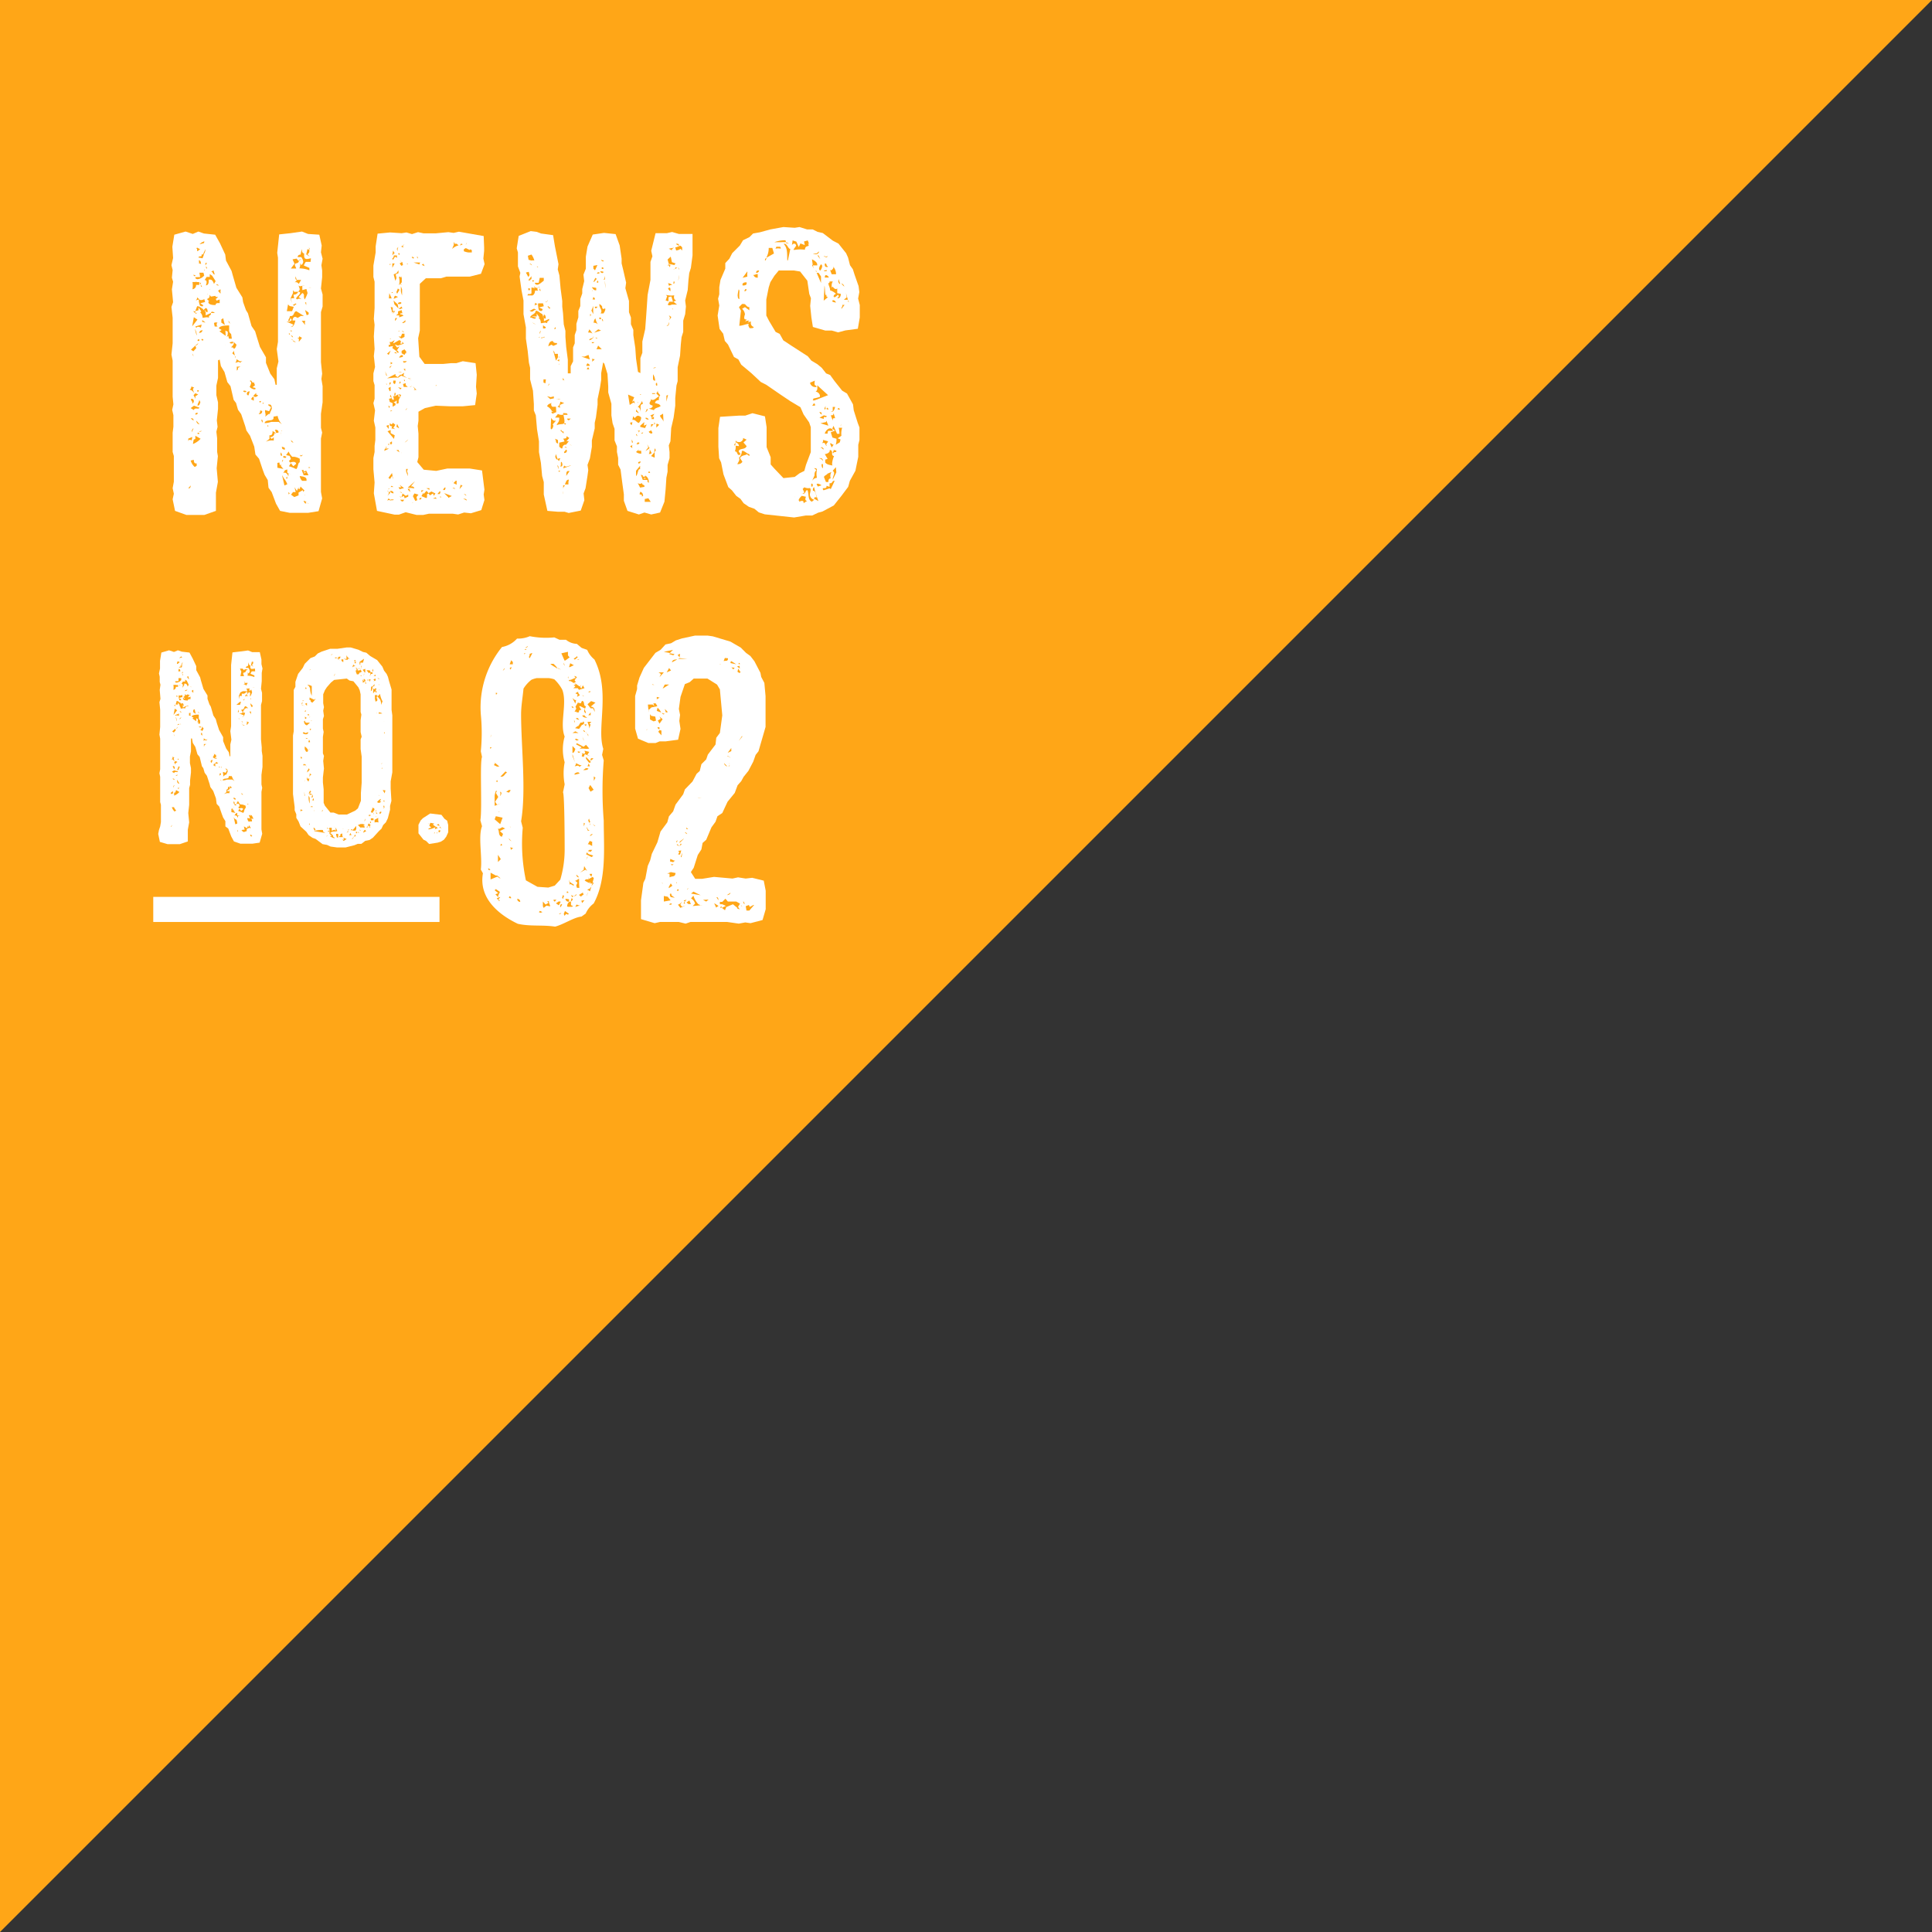 <svg xmlns="http://www.w3.org/2000/svg" viewBox="0 0 128.58 128.58"><rect x="0" y="0" width="128.58" height="128.58" fill="#333333" stroke="none"/><defs><style>.cls-1{fill:#ffa617;}.cls-2{fill:#fff;}</style></defs><title>アセット 8</title><g id="レイヤー_2" data-name="レイヤー 2"><g id="レイヤー_1-2" data-name="レイヤー 1"><polygon class="cls-1" points="0 128.58 0 0 128.58 0 0 128.58"/><path class="cls-2" d="M14.64,16.19l.35.75.05.4.37.69.08.29.24.83.4.64.05.32.19.53.13.21.24.85.24.35.11.37.21.67.4.69,0,.37.29.72.27.37.08.37.08,0V24.51l.11-.45-.11-.83.08-.48v-5.6l-.05-.32.13-1.23.75-.08.77-.11.4.16.75.05.16.72-.05.45.11.43-.08.43.05.35v.45l-.08.75.11.4v.8l-.11.37v3.33l.08.77-.05.35.08.48v1.07l-.11.77v.93l.08.32-.08.4,0,.4v3.15l.08.43-.24.85-.69.11H19.28L18.64,34l-.27-.48-.29-.77-.21-.29-.05-.51-.21-.35-.13-.35-.24-.72L17,30.25l-.08-.53L16.64,29l-.24-.35-.08-.29-.27-.8-.21-.29-.13-.45-.16-.21-.21-.91-.21-.27-.19-.67-.24-.4-.08-.43-.11.05v1.17l-.11.51v.64l.11.48v.43l-.08.77.05.43-.08.32.05.43v.91l.05.29-.08.8.08.91-.13.72V34l-.77.27H12.4L11.65,34l-.16-.77.08-.37-.08-.37.08-.43V30.35l-.08-.27,0-.37v-.91l.05-.4v-.77l-.08-.35.08-.37-.05-.51,0-.43V24l-.08-.4.08-.75V21.15l-.08-.72.11-.32-.08-.85.08-.51-.08-.27.05-.51-.08-.32.11-.48-.05-.75.13-.8.75-.21.48.16.37-.16.37.13.75.08Zm-2.11,13v.24c0-.08,0-.16.11-.16a.14.14,0,0,1,.11.05l.05-.24Zm0,3.31.05,0c.08,0,.11-.11.11-.19Zm.05-6.59h0l.19.08.16.16c-.05-.11-.16-.29,0-.35l-.19-.08C12.72,25.82,12.69,25.93,12.59,25.93Zm.11,1.25.21.13c.08-.21.32,0,.37-.16L12.91,27Zm.21,3.52v-.08l-.21.05a.9.9,0,0,0,.27.43l.13-.08v-.16C13,30.86,12.91,30.81,12.91,30.7ZM13,23l-.29.27.16.11.19-.21Zm-.29,3.57c0,.13.13.13.08.29a.18.18,0,0,0,.11-.16.15.15,0,0,0-.16-.16h0ZM12.88,28c0-.08,0-.16-.13-.16S12.83,27.93,12.88,28Zm-.11.72s0,0,0,.05l.11-.27A.24.24,0,0,0,12.77,28.67ZM13,18.72l.05.05-.24,0a1.45,1.45,0,0,1,0,.48h0a.27.27,0,0,0,.24-.29h.21l0-.19C13.15,18.78,13.07,18.78,13,18.72Zm-.21,3,.35-.45-.24-.16Zm.08,2a.24.24,0,0,0-.08-.19ZM13,20.83V20.7a.12.12,0,0,1-.13,0c0,.05.08.11.13.13a.06.06,0,0,0,.05.05s.05-.05.08-.08A.24.24,0,0,1,13,20.83Zm0,8.38-.11.05-.05.29a1.33,1.33,0,0,0,.51-.35L13,29ZM12.88,18.3a.09.09,0,0,0,.08.08.06.06,0,0,0,.05-.05l-.13-.05Zm0,8,.13.24L13,26.38l.19-.13L13,26.17Zm.64-5.65,0-.08c-.13-.05-.21-.19-.4-.19h0L13,20.7l.21-.05,0-.19.19.27-.08.05a.53.53,0,0,1,.16.32v.05c.16,0,.27-.08.43,0-.05-.19.13-.13.13-.27v-.05l-.35.16v-.19l-.08-.16c.08,0,.05.13.16.13h.05c0-.08,0-.24-.13-.27ZM13,20l.27-.08-.16-.13A.18.18,0,0,1,13,20Zm0,1.73a.12.12,0,0,0,.08.08c.05-.11.21-.05.29,0l.05-.21Zm0-3.28c0,.08.05.13.16.13a.69.69,0,0,0,.43-.24l-.05-.19h-.27l.05.29Zm.08,3.87a.2.2,0,0,0,0-.13.66.66,0,0,0-.11-.29ZM13,23v0l0,0Zm0,4.59c.05,0,.16,0,.16-.11v0C13.09,27.47,13,27.47,13,27.58Zm.19-4.75L13,23C13.12,23,13.17,22.89,13.2,22.83Zm-.05-6.11.19-.16c-.11,0-.13-.08-.21-.08a.06.06,0,0,0-.05.05C13.17,16.56,13.07,16.67,13.15,16.72ZM13.07,28V28a.23.23,0,0,0,.21.24Zm.08-5.31h.11a.16.16,0,0,0,0-.11C13.2,22.59,13.15,22.59,13.15,22.65Zm.19,4.08-.08-.16c0,.16-.11.21-.11.37V27h0a.18.18,0,0,0,.16-.19Zm-.19,2.11h.11c0-.08,0-.08-.11-.08Zm0-2.8h0c.05,0,.08-.05.08-.11h-.11Zm.43-9.15-.16,0c0,.05,0,.13-.05.13s-.16,0-.16.08l.27.05Zm-.35.59.16.05c-.05-.08,0-.24-.16-.24h0C13.23,17.34,13.25,17.42,13.25,17.47Zm0,11.2a.24.24,0,0,0,.13,0,.06.06,0,0,0,.05-.05Zm0-8.7a1.4,1.4,0,0,0,.08.32.38.38,0,0,0,.16.05s.05,0,.05-.08v0l-.19-.13.32-.08-.05-.19c-.11.05-.27.11-.35,0Zm0,2.13v0l.08,0a.18.18,0,0,0,.16-.19C13.41,22,13.28,22,13.28,22.11Zm.29-6.05c-.08,0-.19.11-.24.16l.29-.08S13.63,16.06,13.57,16.06Zm-.16,2.8c0,.05,0,.19.05.19h.05a.27.27,0,0,1-.08-.27h-.11Zm0,10.08h0v0c0-.05-.08,0-.11-.08S13.33,28.94,13.41,28.94Zm.05-6.4a.07.07,0,0,0,.08.08.06.06,0,0,0,.05-.05l-.11-.08S13.47,22.51,13.47,22.54Zm.05-1.92v0h0Zm0,10.51s0,0,.08,0Zm0-9.71c0-.08.11,0,.16,0s.05,0,.05,0l-.21-.16Zm.08-4.51a.58.58,0,0,0,.13-.37l-.16.35Zm.05,1,0,.05a.26.26,0,0,0,.19-.21l-.11-.05A.18.18,0,0,1,13.68,18Zm.53.4-.16-.11v.19l-.21,0-.13.21c.19,0,.13.24.08.35.16,0,.19-.16.19-.27v-.11l.11,0c.13,0,.21.19.24.29l.11-.19Zm-.45,1.31v0s.16-.05.16-.11a0,0,0,0,0,0,0C13.84,19.55,13.76,19.6,13.76,19.66Zm0-2,.11-.16h-.11Zm.37,2.08-.11-.13c.05.13,0,.24-.16.29l.16.16-.08,0L13.87,20l0,.11c0,.16.27.19.4.19h.08c0-.11.08-.13.19-.13h.08v-.24l-.21.08-.05-.11.16-.13c-.05,0-.19,0-.19-.08Zm-.27-.4a.83.83,0,0,0,.27-.13C14.05,19.23,13.89,19.23,13.89,19.37ZM14.21,18l-.16.08c.13,0,.11.19.24.19h0Zm-.16,2.83.24,0C14.24,20.75,14.05,20.7,14.05,20.81Zm.24-1.36,0,0-.16-.11C14.19,19.37,14.21,19.44,14.29,19.44Zm-.05,2.05-.05,0h0a.09.09,0,0,1,.05,0Zm0,0,.05.21.19,0a.18.18,0,0,1,0-.27l-.19,0ZM14.51,19s.05,0,.05,0a.23.23,0,0,0-.13-.08s-.05,0-.05,0A.23.23,0,0,0,14.51,19Zm0,.35.16.19a.2.2,0,0,0,0-.13.34.34,0,0,0,0-.16Zm.51,3L15,22l.16.08v.08a.45.45,0,0,1-.08.27l.11-.08.05.19.19,0-.05-.32a.27.27,0,0,1-.13-.27v-.29c-.19,0-.61,0-.69.19l.19.11-.11.08h-.05Zm-.29-1.09v.21l.24.16a2.79,2.79,0,0,1-.11-.45Zm.24,1.6L15,23A.29.29,0,0,0,14.93,22.83Zm.24-1.52a.18.18,0,0,0,.11.19Zm.08,1.44v0c0,.05.05.08.11.08s.11,0,.11-.05,0-.05,0-.08Zm.13.35a.09.09,0,0,1,.13.08v0c.11,0,.16-.16.19-.27l-.19-.19C15.6,22.89,15.5,23,15.39,23.1Zm.13.19c0,.13-.08.11-.08.21v0l.16.13Zm.13.48c0-.05,0-.08-.05-.11l.05.16Zm0,.35c.11-.05.27-.11.29,0l.16-.13c-.19.08-.24-.05-.4-.11A.21.21,0,0,1,15.68,24.11Zm.16.43s0,0,0-.05v-.05l.16-.08h-.24l0,.27ZM16.27,26c-.05,0-.08,0-.08.05a.2.2,0,0,0,.13.05s.05,0,.08-.05A.2.2,0,0,0,16.27,26Zm.32.05a.15.15,0,0,0-.16.13c0,.05,0,.13.11.13l.08-.27Zm0-.35a.44.44,0,0,0,.32.21A.2.2,0,0,0,17,25.9L17,25.82l-.19-.05.16-.13-.08-.21c-.08.13-.13-.11-.21-.11a.06.06,0,0,0-.05.05C16.8,25.42,16.67,25.63,16.62,25.74Zm.11.88c.11,0,.11.08.19.08h0v-.24H16.8Zm.16-.24a.23.23,0,0,0,.13.08.27.27,0,0,0,.19-.11l-.13-.05v-.11Zm.27,1.23c.13,0,.32,0,.32-.21l-.13-.05A.32.32,0,0,1,17.15,27.61Zm.19-.77a.2.2,0,0,0,.05-.11c-.05,0-.11,0-.11.05Zm.16,1.31v-.05c0-.05,0-.13-.08-.13A.24.24,0,0,0,17.5,28.14Zm0-1.39c0,.05,0,.13,0,.16l.16-.08C17.55,26.86,17.47,26.81,17.47,26.75Zm.4.83h.08l0-.05.13-.29c0-.08,0-.29-.16-.29s-.05,0-.08.05l.19.13-.13.27-.27-.08,0,.08c0,.13.08.24,0,.37Zm.61.13-.29.05c.08.4-.53.11-.59.43a1.21,1.21,0,0,0,.43-.08h.51l.21.16A1.21,1.21,0,0,1,18.48,27.71Zm-.35,1c0,.11,0,.29-.16.29h-.05v.24l-.24.19a.9.9,0,0,1,.53-.08V29.1l-.13.11-.13-.11c.11,0,.29-.08.29-.21l0-.05.13,0Zm-.43-.27.16-.05-.05-.08A.27.27,0,0,1,17.71,28.46Zm.67.4h.05s.11,0,.11-.05a.17.17,0,0,0-.16-.16H18.3Zm.08,2,0,.32.4.08-.16-.19,0-.13c-.08.16-.08,0-.11-.11Zm.21-.59c0,.08,0,.11.11.11h0s-.05-.21-.08-.21S18.67,30.3,18.67,30.3Zm0-1.57c.05,0,.08.05.11,0Zm.05.27h0s0,0,0-.05v-.11A.38.38,0,0,0,18.75,29Zm.05.88c0,.11.11.11.19.13l0-.11a.3.3,0,0,0-.21-.08Zm.08.8c-.05,0-.08.05-.08.11s0,.05,0,.05l.08-.16Zm0,1.15-.08-.13.16.69.19-.08A1.23,1.23,0,0,0,18.88,31.82Zm0-1.36c0,.05,0,.08.11.08h.08l0-.13c0,.08-.11,0-.16,0Zm.11.91-.11.19c.16-.11.29.08.35.21l0-.19.19.05-.27-.08v-.24Zm-.08.48.24.08v-.16A.23.23,0,0,1,18.94,31.85Zm.16-1.49.24.05.08.21-.13.13.08.11c.11-.05.37-.11.4.08l-.19.16-.16-.21-.13.21a2.56,2.56,0,0,1,.48.19c.13-.08.11-.45.24-.45h0v-.24a1,1,0,0,0-.37-.13l-.13,0a1,1,0,0,1-.24-.35Zm.05-9.58.35,0,.11-.29-.27-.05-.11-.11Zm.72.45.21-.13.21,0-.51-.32c-.21.05-.11.37-.43.32l0,.08s0,0,0,0l.13.19-.16.11-.19,0,.45.19a.23.23,0,0,1-.21.16l.08,0c.16,0,.24-.29.27-.43l-.19,0c0-.08.05-.24.16-.24h.05Zm-.48,0-.05-.05-.11.24a.16.16,0,0,0,.11,0Zm-.13,11.58,0,.16.08-.05Zm.11-10.48-.08-.11s0,.08,0,.11ZM19.31,22c.05.05.11.11.11,0ZM20,17.26a.18.18,0,0,0-.13.11l-.13-.16-.27.05.13.29-.24.32.35,0c0-.08-.11-.19-.08-.29s.24,0,.27-.24l.19-.11ZM19.5,19.5l-.16.35.08.32-.05-.32.21,0-.05-.24a.32.32,0,0,0,.32-.19l-.27,0-.08-.11Zm-.13,2.83c0,.05.08.08.13.13A.13.13,0,0,0,19.36,22.33Zm.13.32a.15.15,0,0,0-.13-.08Zm-.13,6.64c0,.08.05.16.16.16Zm0,3.63.21.16.29-.11,0-.19.29-.16,0,.11.11-.08L20,32.38l-.05.16-.08,0,0-.11-.11.24-.16-.24.08.32H19.5Zm.32-12.72c-.08,0-.16.13-.24.05l.16.13c-.05-.11.11-.08.11-.16v0Zm0,2.56-.21-.11a.18.18,0,0,0,.19.11Zm.05-4.08-.13.11a.22.22,0,0,1,.27.11l.16-.27-.29,0-.08-.24C19.66,18.51,19.63,18.56,19.76,18.67Zm-.05,1.17.08.08a.28.28,0,0,1,.32,0l-.21-.16.24-.27a.18.18,0,0,1,.11.19.4.4,0,0,0,.05.24,2.06,2.06,0,0,0,.19-.43l-.08-.27-.27.08,0-.29L20.3,19l-.08,0c-.13,0-.24.11-.35,0l.08.24a.22.22,0,0,1-.11.16l.13.05C20,19.6,19.79,19.68,19.71,19.85Zm1-2.61,0-.05c-.24.05-.45.13-.45-.19v-.13c-.16-.05-.13-.16-.16-.29l-.08.37a.16.16,0,0,0-.19.16l.24,0a.72.72,0,0,1,.13.29.28.28,0,0,1-.13.24l-.08-.13a.53.53,0,0,1-.05.35,1.87,1.87,0,0,1,.67.13l0-.16-.37-.16a1.08,1.08,0,0,1,.13-.24l.32,0Zm-.91,5.25.11.05v.21l.21-.27-.21-.11C19.95,22.46,19.87,22.49,19.79,22.49ZM20.11,32l.29,0v-.08c0-.21-.32-.21-.45-.24A.53.53,0,0,0,20.11,32Zm0-1.71c-.05,0-.08.05-.13,0s0,.08.05.08.11-.08.13-.11Zm.21,1.09c.05-.13-.16.11-.11-.05l0-.05-.13,0,.13.35h.32l-.16-.32Zm0-9.74a.38.38,0,0,1,0-.29h-.24Zm0,11.71a.29.29,0,0,0-.13,0c.08.05.05.16.19.16l0,0s0-.05-.05-.08l.08,0-.08-.05Zm-.11-1.84a.09.09,0,0,1,.08-.08.1.1,0,0,1,.08,0ZM20.3,33a.16.16,0,0,0,0-.11Zm0-12.88.08.19s0,0,0-.05,0-.08,0-.13Zm0,.51.11.35.13-.05,0-.13Zm.32-3.55-.16-.16a.24.24,0,0,0,.13-.21v-.08l-.13-.05-.08.35Zm-.19,16.38a.21.21,0,0,0,.13.05Zm.29-14.32a.45.45,0,0,0-.19,0Zm-.19,12h.11a.06.06,0,0,0-.05-.05h-.05Zm.08-14.56s0-.05-.05-.11a.29.29,0,0,1,0,.13Z"/><path class="cls-2" d="M32.22,16.46l0,.24-.05.51.08.37-.24.64-.75.19H29.71l-.37.11h-1l-.4.37V22l-.11.51.08,1.23.35.48h1.25l.51-.05.35,0,.43-.13.85.13.08.77-.05.8.05.45-.11.77-.83.08h-.83L29,27l-.72.16-.43.24V28l-.05.35.05.51v1.57l-.08.32.43.51.83.08.75-.16h1.47l.83.13.16,1.28-.05.32.05.37-.21.67-.69.21-.45-.05-.4.13-.35-.05h-1.6l-.37.08h-.45L27,34.09l-.45.16h-.29L25.09,34l-.21-1.17.05-.72-.08-.88v-.75l.08-.4,0-.4.05-.4v-.83L24.88,28l.08-.69-.11-.48.08-.29v-.91l-.08-.27v-.51l.11-.43-.08-.72.05-.48-.05-.83.05-.77-.05-.4.05-.72V18.75l-.08-.32v-.75L25,16.8l0-.4.13-.85.83-.08.77.05.32-.05.37.11.4-.13.37.08h.8l.85-.08.35.05.35-.08,1.65.29ZM25.89,29.85v0l-.27,0-.05.16ZM25.71,25l.05,0-.13-.29Zm-.05,4.8h0v.08Zm.05-.08-.05.08h.08Zm0-4.13.05,0h0l-.05-.08Zm0,2.75.16.21,0-.27Zm0,2.75h0l0,0Zm.05-7.55.11.08.13-.29Zm.08,9.1-.08.05.05,0Zm-.08.69c.08-.08.19-.05.29,0l-.19-.16ZM26,28.83H26L26,28.62l-.21.08.43.51.05-.24Zm1.09-3.68L26.85,25l.05-.19-.19.13-.08,0-.16.16L26.32,25l0-.11-.56.29.48-.05h.27l.19-.13ZM25.79,33l.19-.21-.13-.11C25.92,32.81,25.84,32.91,25.79,33Zm.16-.48h-.08l-.05.05Zm.64-9.47-.16.08-.16-.21.21.08.4-.13-.11-.13v.13l-.13,0,.05-.16-.11-.08-.37.21-.05,0,.11-.21-.21.13-.13,0,.05.19-.11,0,0,.13.29-.05-.05.13.27.21Zm-.69,4.11h0l.05-.11L25.84,27Zm-.05,2.45v0h.05l0-.05-.05-.05S25.84,29.61,25.84,29.63Zm0,2.19.11.08.13-.21.08.24-.08-.43Zm0-6.13.05,0,.13-.21-.11,0v.19Zm0,.16.08.21L26,26h0L26,25.74Zm.72.72.13-.27-.19-.05.11.13-.08.08-.05-.19-.19.11-.13,0,.05.24h-.11L26,26.27l-.05.11.13.11-.19.05.05.21.19.08,0,.24.19-.11,0-.11-.13-.08.13-.05.08-.08,0,.24.13-.05,0-.19.08-.19Zm-.69-6.69h.19v0l-.16-.35Zm.43,8.7-.13-.08.13-.21-.16-.13-.08.11-.13-.08,0,.16.16.05-.05.13-.16,0,.16,0Zm-.32-11c-.13,0,0,.16,0,0v0Zm-.05,5H26l0-.05Zm0,1.84v.11l.13-.19Zm0,5.07v0l.08.13v0l.08-.11h0c0-.05-.05-.05,0-.13ZM26,24.25l.13-.08L26,24.09h0ZM26,27.39s.08-.08.13-.08v0l-.13,0Zm.19,5.44c0-.11-.08-.16-.19-.16S26.05,32.83,26.16,32.83ZM26,20.43l.08.27,0,.11.11-.08,0,.05-.05.11.16-.19-.16,0v-.24Zm.11-1-.08.08a.12.12,0,0,1,.13,0ZM26,33.29l.16,0,.05-.05H26Zm0-.88.19,0-.13-.08ZM26.11,17l.11-.13h.05l-.11-.19Zm0,.24.05.05.13-.21.13.08,0-.16h-.21A.23.23,0,0,1,26.11,17.2Zm0,.29,0,.29.16-.29Zm.27,1,0-.08,0,0h0l-.05-.19.19-.08,0-.19-.13.19-.19.08.11.43Zm-.05,6.91,0-.11-.16,0v.16l.11.08Zm-.13-5.55.29-.13-.19-.08-.05.05Zm.05.37.27.27-.05-.27L26.19,20Zm0,3.23.19.05-.08-.05,0-.05-.08,0Zm0,2.8,0,.05h0c.08,0,.08-.13.08-.19h-.08A.1.1,0,0,1,26.24,26.25Zm.05-4.93v0l.13-.19h-.11A.34.34,0,0,0,26.29,21.31Zm.08-1.92.05.11.16-.27-.11-.08Zm.27,1.49v-.08h.13l-.05-.21-.24.08,0,.16-.13.11h.21v.13l.29-.11-.11-.08Zm-.27,2.48.11.08.05-.05-.11-.13Zm.05,4.8-.05.19.19.11Zm-.05,1.76.21.13-.08-.16Zm.11-13.52-.08.11.05.16c0-.08,0-.19.05-.27Zm0,5.6c.05,0,.11,0,.11-.05Zm.27,2.75-.11-.05-.16,0,.27.05Zm-.24-4.56c.05,0,.19,0,.19-.08S26.51,20.11,26.48,20.19Zm0,5.55.13.13.08-.11a.29.29,0,0,1-.21-.05Zm.08,6.48.11.16h-.19l.08.13.29-.08Zm-.05-15.31s.05,0,.05-.08v0C26.51,16.8,26.51,16.88,26.51,16.91Zm.16,1.52-.11-.08-.05.05a.91.91,0,0,1,0,.53l.11-.11v.05l.05.05,0-.05s0,0-.05-.05l.08-.08v-.43Zm-.16,2.05.05.05.13-.05.05,0-.05-.13Zm.16,2,.21-.11,0-.21h-.16l-.08.19-.16,0Zm-.11-5,.11.16v0l.11-.05-.05-.21Zm0,6.27.21-.05,0-.11C26.64,23.61,26.64,23.71,26.56,23.77Zm0,1.73,0,0,.08-.08h0l-.11-.11C26.64,25.39,26.59,25.47,26.56,25.5Zm0,7.2.13.08,0-.05Zm.16-15.31,0,0-.11-.05-.05,0Zm0,15.55-.05.13L26.59,33l.08.11.21-.11.05.16.24-.11,0-.13L27,33l-.21-.16Zm-.13.29.11.11.08,0,.08-.11Zm.05-14.4h0v0Zm0,.19v.32a1.21,1.21,0,0,0,.08.29l0-.4Zm.21-2.77-.19.13.11.05h.05c-.11-.13,0-.11.05-.19Zm-.16,7.07,0,.16.19.11.13-.21-.13-.16Zm.08.91h0a.14.14,0,0,1-.11-.05l0,0Zm-.05,5.87-.05,0,.08.05A.1.1,0,0,1,26.72,30.09Zm.11-8,0-.05L26.75,22A.15.15,0,0,0,26.83,22.09Zm.08,3.25,0-.11h0a.08.08,0,0,1-.11,0Zm-.13-3.87.16-.08v-.13A.64.64,0,0,1,26.77,21.47Zm.05,2.64c.08-.05.16,0,.19-.13a.37.37,0,0,1-.24,0Zm-.05,1.41.05.19h.27L27,25.63l0-.13Zm.16-.88a.24.24,0,0,1,0-.13l-.11,0A.19.19,0,0,0,26.93,24.65Zm-.05,4.77a.63.63,0,0,0,.24-.21Zm0-12.91v0l.16-.08Zm.16,10.62-.11.13h0c.05,0,.11-.08.11-.13Zm.05,4.05-.11,0,0,.16.11.32v-.19l-.05-.13Zm0-13.66c-.16,0-.05,0,0,.05Zm-.08,6,0,0h0s0-.11-.05-.11Zm.08,9.9-.05-.05,0,0Zm0-1,.43.05h0v-.05l-.11-.08-.11,0,.27-.35Zm0,.08c0,.05.08.16.16.19l0-.08c-.08,0-.05-.08,0-.11Zm0-7.36.27.16-.19-.13.19,0Zm.08,1.73-.08.13v0Zm0,0s0,0,0-.05Zm0,4.77h0l0-.05Zm.13,1.73v0l0,0h-.08Zm-.08-7.65.05,0,.11-.08,0,0Zm.24-8.54.05-.05-.11-.08-.05.05Zm-.11,16.24.11,0A.16.16,0,0,0,27.41,33.45Zm.08-.43.16.32,0,0,.13-.05-.05-.21.13-.16-.27-.08Zm0-7.31.13.19-.08.05h.19Zm.43-8.11v0l.05-.13-.43,0Zm-.24,7.66s0,0-.05,0Zm0,0v0l.56-.08Zm.11-8.16-.05,0,.08.11,0,0,0-.11Zm.05-.77h0l.19-.21Zm.05,16.91H28a.2.2,0,0,0,.05-.11h-.08Zm.27-.61-.11,0,0,.13.16-.13v0Zm-.08-15,.19.08-.08-.16Zm.11,15.26,0-.11-.13.24.32.13.05-.05,0-.21.11-.05.08.13.21-.13.05.16.11-.16-.27-.13-.19.11-.13-.16Zm.4-.29,0-.11c-.05,0-.16,0-.21,0Zm-.05-7.49s0,.05,0,.05Zm.53,8.08L29,33.1l-.19.08ZM29,25.69l0,0,.08-.05v0l-.08,0,0,0Zm.27,7-.16.19.16,0C29.28,32.83,29.31,32.78,29.31,32.73Zm0,.4h.11s-.05-.05-.08-.05h0Zm.21-.48.13,0,.05-.16-.08,0Zm.35.48v.05l.24-.13-.51-.19Zm.21-17c0,.08,0,0,0,0Zm.05,16a.16.16,0,0,0,0-.11l0,0Zm.11-16,0,.21-.11.27a.94.94,0,0,1,.43-.24l-.13-.11h-.13Zm-.05,16.43c.11-.05.05,0,.11.05l0-.11a.12.12,0,0,1-.13,0Zm.19-.53-.16.16.21.11,0-.27Zm.32.27-.08.29.21-.24s0,0-.05,0Zm-.05-15.92.19-.08-.11-.05Zm.16,16.46,0-.19C30.75,32.59,30.8,32.67,30.83,32.73Zm.29.51c0-.13-.16-.11-.24-.13Zm.21-16.72v.05l-.27-.13-.13.08v.13a1.22,1.22,0,0,0,.29.08h.24v-.16Zm-.24,16.4v0c0-.08-.11-.11-.16-.11ZM31,16.3v0l.08-.16A.35.35,0,0,0,31,16.3Z"/><path class="cls-2" d="M36.93,16.38l.24,1.2-.05.35.11.4.08.88.11.83,0,.37.05.43.05.75.11.43,0,.4.05.67.11.85v.91l.19,0v-.48l.16-.32v-.93l.11-.27V22.3l.11-.32,0-.43.13-.43,0-.43.13-.32V19.9l.13-.37v-.29l.13-.53-.05-.43.16-.4,0-.29v-.51l.11-.67.35-.8.75-.11.77.08.27.75.13.88,0,.32.11.45.19.83-.05.37.24.85v.75l.13.35v.45l.16.37v.35l.13.85.05.72.13.88.16.08v-1l.13-.35v-.75l.19-.83L43,21.1l.05-.72.05-.75.19-1v-1.2l.13-.37-.08-.37.29-1.17h.75l.35-.08.45.13h.91V17l-.11.83-.11.35-.05.45-.05.67L45.6,20l.05.4-.05.51-.13.43v.75l-.11.35-.05.48-.05.75-.16.77v.93l-.08.29-.08.83V27l-.11.8-.16.69-.05.88-.11.27.05.45,0,.4-.13.45v.45l-.08.4-.05.77-.08.83-.29.72-.59.13-.45-.13-.37.13L41.76,34l-.24-.67,0-.43-.11-.8-.11-.85-.16-.32v-.45l-.08-.4v-.37l-.16-.4v-.77l-.13-.37-.08-.53v-.77l-.21-.75,0-.4-.05-.83-.21-.69-.08-.08-.13.72v.45l-.08.51-.16.77v.37l-.11.85-.08.35v.37l-.19.8,0,.43-.13.77-.16.43.05.35-.05.37-.13.83-.13.35.05.45-.24.69-.8.16-.27-.08-.43,0L36.43,34l-.24-1.09v-.83l-.11-.4L36,30.81l-.13-.72v-.72l-.13-.8-.08-.93-.13-.32v-.43L35.47,26l-.19-.75v-.77l-.08-.35-.08-.77L35,22.54,35,21.79l-.16-.88V20l-.13-.67-.13-.93.05-.24-.16-.43v-.93l-.08-.27.13-.83.8-.32.4.05.29.11.8.11ZM35,18.14l.16.29a.36.36,0,0,0,.08-.13l-.05-.21Zm.37-.8,0,0a.39.39,0,0,1,.19,0,1.1,1.1,0,0,0-.19-.4l-.24.08.05.27Zm.16,1.73.08.11-.24-.05,0,.21,0,.19-.11.05c-.08-.05-.13,0-.16.08h.16l.08,0c.19.05.27-.19.27-.32h.24a.11.11,0,0,1-.05-.19A.2.2,0,0,1,35.57,19.07Zm-.16-.69-.21.27.19.05-.11-.05.13-.08Zm-.21.8v.13h.11l0-.11Zm.08-1.63a0,0,0,0,0,0,0s.13.08.16.11A.14.14,0,0,0,35.28,17.55Zm.32,3c-.13,0-.19.13-.32.11a.23.23,0,0,0,.16.08c.08,0,.16-.11.24-.13S35.63,20.57,35.6,20.57Zm-.19.51.35,0,0-.19.19.27-.08,0a.41.41,0,0,1,.16.37c.16,0,.27-.08.43,0v-.05c0-.11.13-.08.13-.19v-.05l-.35.16v-.19L36.13,21h0l-.05-.11c-.16-.05-.24-.21-.43-.21v0c0,.24-.32.24-.37.45.13,0,.19.08.29.08s.08-.05.11-.08Zm.05-2.4v0a.07.07,0,0,0,.08.08l.05-.08Zm0,2.8a.71.71,0,0,0,.24.13Zm.43-2.64H35.6c0,.08.05.13.16.13s.29-.16.43-.27l0-.19h-.27Zm-.24,1.33v.05a.2.2,0,0,1-.05.13l.21-.08Zm.13-2.43v-.05A0,0,0,0,0,35.81,17.74Zm0,0v.05h0S35.84,17.79,35.81,17.76Zm0,.05v0a0,0,0,0,0,0,0Zm.13,2.69.32-.08-.05-.19h-.32a.4.4,0,0,0,0,.19,1,1,0,0,0,.05.27.46.46,0,0,0,.13.05c.08,0,.11-.08.11-.13Zm-.05,2h.05s.05,0,.08-.05Zm0-3.36.08.05v.08c0,.05,0,.13.08.13h0c0-.11-.11-.13-.08-.27ZM36,22s-.08.08-.08.13l0,.11Zm0,.53.13-.05-.05-.05Zm.19-1.55a.12.12,0,0,1-.08.11c.08,0,.08.11.16.11h.05c0-.11,0-.24-.13-.27Zm-.05.67v.21l.08,0c.05,0,.08,0,.11-.08Zm0,.83.08,0a.1.1,0,0,0,0-.08Zm.19,2.77,0,0v0s0,0-.05,0h-.11v.21l.13.05Zm0-5.12.08-.08s-.08,0-.08.05Zm.08-.08s.05,0,.05-.08Zm0,6.32.21.19.24-.05,0-.13-.21.05Zm.24.48a.3.3,0,0,0-.24.19.74.74,0,0,1,.32.32l.13.08-.16-.05s0,.13.08.13.16-.08.24-.08L37,27.07h-.24a.21.21,0,0,1-.05-.27Zm-.21-6.43a.27.27,0,0,1,.11.13l.08-.05-.16-.13Zm0,5.28s.11-.08.11-.13,0,0,0-.05a1,1,0,0,0-.11.24Zm.32-3c-.19,0-.24.21-.27.35l.21-.11.13.08.24-.11v-.08h0c-.11,0-.24,0-.27-.13Zm-.19,5.6v-.16l0,0C36.53,28.06,36.59,28.19,36.61,28.25Zm.08.19s0,.08.05.08.19-.24.08-.32L37,28l-.11,0c-.08,0-.16-.11-.21-.19ZM37,24l.13-.21,0-.24H37c-.05,0-.13,0-.08-.08l-.11-.16Zm-.13-2.11.11,0v-.08l0-.05h0Zm.61,5.6v.11a.53.53,0,0,1-.35-.05l-.19.24h.27a.34.34,0,0,1,0,.16c0,.13-.13.21-.16.35.4-.19.64.16.45-.69h.27v0c0-.08-.05-.11-.13-.11ZM37,29.34l0,.05c0,.08.08.11.13.13a.34.34,0,0,0,0-.16v-.08l-.19-.08Zm-.05,1.07.08.16.08,0L37,30.22Zm.21-3.84-.13,0a.16.16,0,0,0,.11,0Zm.13.16a.46.46,0,0,1-.19.35c.08,0,.19.05.16.16v-.29l.29-.13Zm0,3.76-.19.05s.05.13.11.13ZM37.09,24l.13.05V23.9Zm.08,7.23v-.05c0-.08,0-.19-.08-.21Zm.11-4.69c-.05,0-.13,0-.16.05l.19-.05Zm-.11-2.8.05.08v-.08Zm.05.51v-.05l-.05.05Zm.08,7.07a.24.24,0,0,1-.13,0s0,.08.05.08Zm.4-2.29,0,.08c0,.08-.16.08-.21.08l.08.19-.35.08,0,.27.13.11.08,0c0-.13.08-.27.24-.24l.19-.24h-.16l.19-.21Zm-.4-.37.21.19v-.13h-.05c-.05,0-.11-.08-.11-.13Zm0,2.4h0a.13.13,0,0,0,.13-.13.49.49,0,0,0-.05-.19C37.28,30.75,37.36,30.91,37.31,31Zm.29-5.68v0h0l-.13-.24v.16h.08Zm-.11,6.91v.24a.27.27,0,0,1,.13-.21Zm0,.4a.58.58,0,0,0,0,.21Zm0-1.52.53-.19H38c-.16,0-.32.16-.45,0Zm.19-3-.13,0v0c0,.05.05.08.11.08a.1.1,0,0,0,0-.08Zm-.05,1.84c-.05,0-.08.08-.08.13a.1.1,0,0,0,.08,0c.05,0,.11-.08.11-.13S37.71,29.93,37.65,29.93Zm0-4.51v-.05h0Zm.11,4.37s0,0,0-.05a.12.12,0,0,0-.11-.08s-.05,0-.05,0A.18.18,0,0,0,37.76,29.79Zm.13,2.05c-.19,0-.19.19-.27.32h.24l0-.16Zm-.24,1s0,0,0,.05Zm0,0s0,0,0-.05Zm.29-1.57-.11,0c-.08,0-.11.11-.11.19l0,.13Zm-.16-3.49a.11.11,0,0,0,.11.11l.13-.11Zm.35,1.92c0-.16-.16-.16-.24-.27A.58.58,0,0,0,38.13,29.69Zm1.07-6.16-.27.11-.21,0,.56.19Zm-.16.72a.73.73,0,0,0,.24,0c0-.08-.08-.13-.16-.16Zm.13.08c0,.05-.08.08-.08.16v0h.16Zm0-2.29c.11,0,.21,0,.29.08a1.19,1.19,0,0,0-.21-.29Zm.35.27c0,.16-.27.08-.27.24v0c.08,0,.29-.13.29-.24ZM39.28,21l0,.08c0-.05.05-.08.05-.13a.06.06,0,0,0-.05-.05A.16.16,0,0,0,39.28,21Zm.11,2.88a.17.17,0,0,1,0,.19.54.54,0,0,0,.19-.16Zm0-4.48s0,0,0,.05Zm.08,1-.11.27.13.24A3.24,3.24,0,0,1,39.49,20.35Zm-.08-1a.14.14,0,0,0,.05-.11Zm0,3.44h.05c.05,0,.08,0,.11-.08a.18.18,0,0,1-.16,0Zm0-3.73c.05.08.13.21.24.21l.05,0,0-.16Zm.05,2.37v0h.08a.34.34,0,0,1,.27.11,1,1,0,0,1-.16-.4A.34.34,0,0,0,39.52,21.47Zm0-1.55.16,0a.18.18,0,0,0-.11-.16Zm.05-2.24v.19l.11.11.16-.35Zm.13.8-.13.27h0c.13,0,.13-.16.24-.19Zm-.08,3.65S40,22,40,22s-.16-.08-.19-.08Zm0,.27c.05,0,.11.11.16.11s0,0,.05,0v0c0-.05-.08-.05-.13-.05Zm.24-2h-.19c0,.05,0,.11.08.11ZM39.81,23l-.11.24.35,0Zm.08-4.88c-.08,0-.13,0-.16.08a.16.16,0,0,0,.11,0h.05Zm-.16.69h.08a.1.1,0,0,0,0-.08.06.06,0,0,0-.05-.05A.2.2,0,0,0,39.73,18.83Zm.16,1.49c0,.19.24.35.08.56h.19a.59.59,0,0,0,.13-.29l-.05-.08s0,.08-.05.08l-.11-.05,0-.08c0-.08-.11-.16-.19-.21Zm0,.83,0,.11H40c0-.05,0-.11-.05-.11ZM40,18.06s0,0-.05,0v0c0,.05.08.11.13.11a.07.07,0,0,0,.08-.08A.3.3,0,0,0,40,18.06Zm0-.77a.18.18,0,0,0,.13.11.06.06,0,0,0,.05-.05Zm.05.61h.11c0-.08,0-.11-.11-.11Zm.08,3.49s0-.05,0-.08a.09.09,0,0,0-.08-.08C40.08,21.29,40.08,21.37,40.13,21.39Zm.13-3c-.05.08,0,.16-.11.21l.11,0Zm.05.88-.05-.59A2.29,2.29,0,0,0,40.32,19.26Zm0-.61a0,0,0,0,0,0,0v.05Zm1.49,7.6,0,0,.11.69.24-.16.11.05-.08-.19-.08.11,0-.08.11-.24Zm.13,1.87s.05.16.11.16l.05-.19Zm0,1.57.16.13a.28.28,0,0,1,0-.21Zm.13-.24a.09.09,0,0,0,.05,0s0-.05,0-.08l-.08-.13Zm.61-1.68a.33.33,0,0,0-.21-.11c-.08,0-.16.08-.21.16l-.11-.13-.05.24h.05c.16,0,.21.16.37.21a.53.53,0,0,0,.16-.32Zm-.13,2.11-.21.19a.54.54,0,0,0,.35.11h0L42.67,30h-.21Zm-.21,1.44v.35c.13-.08.11-.51.27-.45V31Zm0-4.35c.08,0,.13-.11.13-.16s0-.05,0-.05a.09.09,0,0,0-.05,0C42.51,26.83,42.43,26.94,42.38,27Zm0,1.92c0,.05.05.11.08.13v0a.38.38,0,0,0-.05-.16S42.4,28.86,42.4,28.89Zm0-1.65,0,.19c0-.11.11.05.16.05s0,0,0-.05Zm.11,2.19-.08.13c.08,0,.19,0,.19-.11Zm.29-2.75a1.4,1.4,0,0,1-.29.4c.13,0,.19.19.19.32a1.1,1.1,0,0,0,0-.29c0-.13,0-.21.16-.24Zm-.21,2.05-.08.11.16-.19-.16,0Zm.08,3.71.29-.05v-.05c0-.11-.16-.05-.16-.21a.21.21,0,0,1-.29,0Zm0-1.73a.21.21,0,0,0-.13.05s0,.08.05.08.11-.08.13-.13ZM42.8,33c0-.11-.05-.24-.19-.27l-.05.16.16.05,0,.11Zm-.19-6.72a.14.14,0,0,1,.11-.05l-.13,0Zm.27,1.81-.27.24,0,.08.32.08.11-.24-.19.08Zm-.24.77c.05,0,.16,0,.16-.08A.19.19,0,0,0,42.64,28.91Zm.27,2.91,0-.05-.13,0s0-.08,0-.08l-.13-.05.13.35h.32a.14.14,0,0,0,.08.19v-.05a.48.48,0,0,0-.24-.43Zm.08.08a.34.34,0,0,1-.16,0s.05-.05.08-.05Zm.16,1.31-.24.05,0,.19h.32l0,0h.08Zm-.24-5.71c.05,0,.19-.11.19-.19a.06.06,0,0,0-.05-.05A1.09,1.09,0,0,1,42.91,27.5Zm.05.37v0c0,.08.16.11.21.11a.2.2,0,0,0-.19-.13Zm.11,1.76.08.19-.19.24a1,1,0,0,0,.27-.19Zm0-2v0a.23.23,0,0,0,.16-.08C43.18,27.63,43.07,27.61,43.07,27.66Zm.08,3.89h.11c0-.08,0-.08-.11-.08ZM43.79,26l-.11.19.19.19c-.16.05-.24.21-.43.24l-.16-.05c.11.05-.05.16-.05.27s.16.13.21.16V27c0,.13-.16.19-.27.19l.35.11c.08-.19.35-.16.45-.29l-.11-.11-.27-.08a.24.24,0,0,1,.27-.19.35.35,0,0,1,.08-.32l-.16-.21Zm-.45,2.64-.16.08c0,.05.08.13.16.13s.05,0,.08-.05Zm-.11,1.25a.46.46,0,0,1-.05.32h.05c.05,0,.13,0,.13-.08Zm.29-2,0-.16-.13.08.16-.27-.27.11a.21.21,0,0,1,.08.24Zm-.19.35v.19l.16-.19a.34.34,0,0,0-.16,0h0Zm0,2.11.24.11v-.37Zm.08-4.13h.11s.08,0,.08,0v-.05h-.21Zm.05-1.73a.24.24,0,0,0,.13,0,.06.06,0,0,0,.05-.05Zm0,.72a.13.13,0,0,0,.13.13.16.16,0,0,0,0-.11.69.69,0,0,0-.13-.32Zm.08,2.91v.13h0a.05.05,0,0,0,.05-.05s0-.08-.05-.08Zm0,2,.11-.16-.08-.13Zm.19-4.64h0a.07.07,0,0,0-.08.08c0,.05,0,.11.08.11a.2.2,0,0,0,0-.13Zm0,2.72s-.05,0-.05.05,0,.13,0,.21l.19-.19Zm.4-.67-.21.13c.05.16.19.24.24.4Zm.19-7.9.08.08L44.3,20l.19.05,0-.27.19-.05.11.35h-.24l-.11.19a.14.14,0,0,0,.11.05.38.38,0,0,0,.16-.05l.35,0-.24-.19L45,20c-.16-.08-.16-.19-.13-.35a1,1,0,0,1-.4,0h0Zm.19,1.87a.23.23,0,0,1-.16.19l.05,0c.08,0,.13-.11.13-.16a.1.1,0,0,0,0-.08Zm-.16,4.83v.4l.11-.45Zm.11-8.64c.05,0,.05-.05.05-.08l0-.05.37.08.08-.11-.24-.08-.08-.37-.21.19.08.29a.2.2,0,0,0-.05.13Zm0,1.15.08.21v0c0-.08.13-.08.19-.08a.33.33,0,0,0-.21-.11Zm0,.35a.36.36,0,0,0,.16.19v-.11c0-.05,0-.13-.08-.13Zm.05-2.64.21.11,0-.05c0-.05.11-.11.16-.13Zm0,1.07.05.16s.05-.05.05-.11a.09.09,0,0,1,0-.05Zm0,3.36a.4.4,0,0,1,.08.19l-.08.16c.05-.08.16-.16.16-.24Zm.27-.37c0-.05,0-.08-.05-.08Zm.16-2.8v.05c0,.05-.08.05-.13.05a.1.1,0,0,0,.08,0,.22.22,0,0,0,.16-.11l-.05,0Zm-.13,1.07h0a.07.07,0,0,0,.08-.08s0-.08-.05-.08ZM45,16.67a.56.56,0,0,0,.29-.11l.11.11,0-.21-.11-.11c-.05,0-.29.13-.35.11Zm.19-.32c0-.11-.05-.13-.16-.13S45.1,16.32,45.18,16.35Zm-.05,1.44a.19.19,0,0,0,.08.16Zm.05.45-.05.45A1.33,1.33,0,0,0,45.18,18.24Z"/><path class="cls-2" d="M54,21.13l-.08-.77.05-.51-.11-.29-.13-.88-.48-.61L52.83,18h-1l-.29.35-.27.43-.11.35-.16.8V21l.19.37.43.72.27.13.24.43.56.37,1.07.69L54,24l.4.24.29.24.29.37.27.11.29.4.51.64.32.19.4.72.05.4.27.85.11.29v.83l-.08.32v.8l-.19.93-.37.67-.11.4L56,33l-.51.64-.75.4-.29.08-.4.19-.43,0-.77.13-1.2-.13-.75-.08-.4-.13-.29-.24-.37-.13-.35-.24-.21-.29L49,33l-.29-.37-.24-.21-.32-.85-.16-.8-.13-.27-.05-.77V28.49l.11-.75,1.28-.08h.4l.48-.16.83.21.11.72v1.33l.27.67v.48l.24.27.61.64.75-.08.32-.24.32-.16.11-.4.32-.85,0-.32V28.43l-.11-.32-.37-.53-.21-.48-.67-.4-.67-.45L51,25.61l-.37-.19L50,24.83l-.67-.56-.19-.35-.29-.16-.4-.83-.21-.24-.11-.48-.24-.32L47.76,21l.11-.67-.08-.45.08-.29v-.48l.08-.48.32-.75,0-.37.27-.29.19-.37.51-.51.21-.35.43-.21.24-.24.45-.08.69-.19.88-.16.75.05.32-.05.51.16h.37l.32.16.35.08.67.51.37.19.51.64.13.29.13.51.19.27.11.35.27.77.05.4-.08.43.11.43v.83l-.13.75-.83.11-.48.13L55.36,22l-.43,0-.83-.24Zm-4.77,8.29c-.11,0-.24,0-.27-.13,0,.05,0,.08,0,.11l-.11.24.11,0a.91.91,0,0,1-.05.4c.19,0,.13.24.27.24a.2.2,0,0,0,.11-.05l-.13-.19c.05-.24.43-.08.53-.35l-.21-.24.21-.19-.24-.11C49.49,29.29,49.31,29.42,49.23,29.42Zm-.29.24v-.24c.11.05.24.13.24.27Zm.51.35h-.08a.59.59,0,0,1-.19.45c.08.16-.05.29-.11.43h.05a.33.33,0,0,0,.29-.16l-.16-.24c.11-.21.32-.16.48-.27,0,.05.16.16.16.08s-.13-.11-.16-.13S49.49,30,49.44,30Zm-.35-10.32c0,.05,0,.21.11.21a2.9,2.9,0,0,1,0-.48c0-.05,0-.13-.05-.16A2.41,2.41,0,0,0,49.09,19.68Zm.08.75.13.24-.11,1c.21,0,.43-.11.64-.13-.08.08,0,.21.05.29H50c.05,0,.16,0,.16-.08v0a.27.27,0,0,1-.19-.29v-.08l-.21.08.11-.13-.08,0a.3.3,0,0,0-.21.08l.11-.16c-.11,0-.16,0-.16-.13a.83.83,0,0,1,.05-.21.62.62,0,0,0-.19-.37l.19-.11.29.21v-.21c-.21,0-.21-.21-.37-.21l-.11,0Zm.24-1.95.32-.08a.89.89,0,0,1,0-.27v-.08Zm0,.45V19c.08,0,.27,0,.27-.13l0-.08C49.55,18.78,49.41,18.83,49.41,18.94Zm.13.45v0h0c.05,0,.13-.05.13-.11a.06.06,0,0,0-.05-.05A.18.18,0,0,0,49.55,19.39Zm.83-1.15c-.08,0-.16.08-.24.05a.27.27,0,0,0,.29.19v-.24Zm-.05-.08a.18.18,0,0,0,.19-.16C50.43,18,50.32,18,50.32,18.16Zm.59-.83h0c.08,0,.05-.11.11-.16C50.93,17.18,50.91,17.26,50.91,17.34Zm.11-.19.48-.27-.11-.37h-.24A1.32,1.32,0,0,1,51,17.15Zm.27,15.15c.05,0,.11,0,.11,0s0,0-.05,0-.05,0-.08.05Zm1-16.19v0c0-.05,0-.11-.08-.11a2.13,2.13,0,0,0-.69.13l.43,0a1.93,1.93,0,0,1,.35,0v.05l.19.05C52.43,16.16,52.35,16.14,52.27,16.11Zm-.69.45a.76.76,0,0,1,.35,0c0-.05,0-.13-.08-.13s-.13,0-.21,0Zm.83.77.16-.77c-.11.08-.21-.32-.37-.32l-.08,0C52.45,16.51,52.37,17,52.4,17.34Zm1.07-1.25.05.24-.29-.11-.11.24L53,16.08,52.75,16l-.05.35a.16.16,0,0,1,.24-.11l.05.11-.19.27a.34.34,0,0,0,.16,0,2.32,2.32,0,0,1,.61,0c0-.13.05-.21.19-.24s0-.16,0-.16l.08,0L53.76,16Zm-.59,17S52.93,33,53,33s-.08.05-.11.08Zm.27.24,0,.08c.11-.05.29-.11.29.05v.05l.24-.16c-.16,0-.13-.16-.08-.27L53.36,33C53.28,33.07,53.15,33.21,53.15,33.31Zm.21-.45h.05c.19,0,.13-.24.29-.24.11.24,0,.64.29.77l.16-.13a.37.37,0,0,1-.29-.35c0-.11.11-.35,0-.43a.59.59,0,0,1-.37-.05l-.11.11.11.24Zm.88-7.55-.37.16a.35.35,0,0,0,.35.29h.08v0c0-.13-.13-.08-.13-.21A.7.7,0,0,1,54.24,25.31Zm-.29,7.07.05,0c.05,0,.05-.05.05-.08s0-.11-.05-.11l-.05,0Zm.16-14.51-.05-.21.29,0v-.05c0-.16-.21-.29-.35-.35l.05.37-.05,0Zm.19-1-.24,0a.62.62,0,0,0,.21.05.23.23,0,0,0,.21-.19ZM54.05,27h.19v-.11l-.08-.05A.57.57,0,0,1,54.05,27Zm.29,4.29a.33.33,0,0,0-.13.27l0,.08-.19.43a.41.41,0,0,1,.35-.27,1.21,1.21,0,0,1,0-.53.11.11,0,0,0-.11-.11h-.08Zm.05-5.65c0,.16.05.32-.11.43.13,0,.29.13.29.29v.05a2.48,2.48,0,0,1-.43.11l-.05.13.11,0,.91-.35Zm-.05,7.47c-.08-.05-.16,0-.16.08l.29.16a6.26,6.26,0,0,1-.29-.93.19.19,0,0,0-.08.16v.08C54.29,32.65,54.29,32.94,54.35,33.07ZM54.29,18a.2.2,0,0,0,.05.11C54.35,18.06,54.32,18,54.29,18Zm.35.83V18.4l-.16-.24-.13,0Zm-.21,13.55.24-.08a.48.48,0,0,0-.24-.11s-.08,0-.08.05ZM54.48,17l-.08,0,.19.24Zm.11,0h-.11v0Zm-.08.88a.15.15,0,0,0,.08.13.59.59,0,0,0,.13-.29.15.15,0,0,0-.08-.13A.59.59,0,0,0,54.51,17.87Zm.11,12.62a.16.16,0,0,0-.11,0,.39.39,0,0,1,.27.19C54.77,30.59,54.72,30.49,54.61,30.49Zm.08-2.91a0,0,0,0,0,0,0l-.05-.16h-.13C54.56,27.45,54.61,27.58,54.69,27.58Zm-.16.21.29.08c-.05-.27.16,0,.19-.19l-.19-.05Zm.43.29-.37.08.53.16L55,28Zm-.37,1.73a1.14,1.14,0,0,1,.13,0,.1.1,0,0,1,0-.08ZM54.69,31a.16.16,0,0,0,.08.16V31c0-.05,0-.13-.05-.13A.1.1,0,0,0,54.69,31Zm.37-1.28c-.16-.19,0-.19.05-.35l-.4-.11c.13,0,.05.19,0,.24C55,29.39,54.88,29.69,55.07,29.69Zm-.35.11a.14.14,0,0,0,.11.08C54.8,29.82,54.77,29.79,54.72,29.79ZM55.55,32h-.05c-.11,0-.11.16-.21.16l-.08,0,0,.24L55,32.33c.05.24-.24.11-.24.19a.14.14,0,0,0,.05.11l.4-.13.08.05ZM55,17.12a.09.09,0,0,0,.08-.08c-.11.08-.16,0-.27,0l0,0A.51.51,0,0,0,55,17.12Zm-.11.85s-.05.05-.05.08h.08c.05,0,.11,0,.11-.05S54.93,18,54.88,18Zm.19,13.55c-.08.11-.24.13-.24.24l.13.32h.16c0-.08,0-.24.16-.24h0a.49.49,0,0,1,.05-.43Zm-.21-4.35s0,.08,0,.08.05,0,.08-.05a.45.45,0,0,1,0-.19Zm0-8.7.29,0c0-.05-.11-.16-.19-.16S54.91,18.43,54.88,18.48ZM55,19.71l0-.11c-.11.21-.08-.48-.13-.59l-.05,1,.29-.24C55.12,19.77,55,19.77,55,19.71Zm.24,8.8c-.16,0-.32.21-.35.35h.19c0-.11,0-.19.11-.19a.73.73,0,0,0,.24,0A.18.18,0,0,0,55.28,28.51Zm-.35,1.71.19.32-.16.05v.19c.13.16.32.16.51.21-.05,0-.05-.08-.05-.16a1.61,1.61,0,0,1,.13-.48.13.13,0,0,1-.13-.13c0-.13,0-.27-.16-.27C55.25,30.11,55.07,30.19,54.93,30.22Zm0-12.64c0,.08,0,.19.13.19s.05,0,.08-.05c-.13,0-.05-.19-.19-.19h0Zm.11,9.63a.2.2,0,0,0,.13.05v0a.15.15,0,0,0-.08-.13Zm.13-8.37c0,.16.13.32.11.48a1,1,0,0,1,.4.24c-.05,0-.16.08-.16.16s.08.05.11.05l.19-.16.05.11-.11.13h.05c.13,0,.19-.16.19-.29l-.24-.05v-.32c-.08.11-.24,0-.29-.11l-.08.05,0-.13a.45.45,0,0,1,.08-.27l-.21,0A.2.2,0,0,0,55.2,18.83Zm.11-.88.11.29h.29v-.05a.76.76,0,0,0-.24-.51C55.55,17.82,55.41,17.92,55.31,18Zm0,11.55.11.27.13-.19A.22.22,0,0,1,55.31,29.5Zm.05-2.11.08,0c.13,0,.19-.24.21-.32l-.16,0v.27Zm.05.24h-.05l.13.35c0-.05,0-.16.08-.16l.08,0-.11-.35A.14.14,0,0,1,55.41,27.63Zm.48.83a2.06,2.06,0,0,1,.05.4h-.16l-.24-.53-.08.19.19.13-.29.11.11.35.27.08,0,.13a1,1,0,0,1-.05.27l.27-.16.05-.19-.19-.08L56,29a1.18,1.18,0,0,1,.05-.53Zm-.4-8.38.21.05v0a.2.2,0,0,0-.16-.16s-.08,0-.08.05Zm.21,11-.21.24c.21.19,0,.29,0,.59l.24-.48Zm-.21-1s0,.05.05.08c0-.13.19-.05.19-.13v-.05l-.19-.05A.38.38,0,0,0,55.49,30Zm.32-2.88h0c0,.05.11.05.16.05A.2.2,0,0,0,55.81,27.15Zm.05-8.51a.29.29,0,0,0,.08.19s.05,0,.05,0a2.23,2.23,0,0,1-.11-.32ZM56,28.19c0,.05-.05.08-.05.13s0,0,0,.05Zm0-9.33a.72.72,0,0,0,.19.21A.3.3,0,0,0,56,18.86Zm0,9.23,0,.11a.09.09,0,0,0,0-.05Zm0-7.58v.05l.21-.27h-.16C56.11,20.38,56,20.43,56,20.51Zm.16-.56h.27l-.13-.45.05.29Zm.32.19V20h-.05Z"/><rect class="cls-2" x="10.2" y="59.69" width="19.05" height="1.67"/><path class="cls-2" d="M12.82,43.82l.24.51,0,.27.26.48.05.2.17.57.27.44,0,.22.13.37.09.15.17.59.16.24.07.26.15.46.27.48,0,.26.2.49.18.26.05.26.05,0v-.79l.07-.31-.07-.57.05-.33V44.48l0-.22.09-.84.51-.06.53-.07.27.11.51,0,.11.49,0,.31.07.29-.05.29,0,.24v.31l-.05.51.07.27v.55l-.07.26v2.29l.05.53,0,.24.05.33v.73l-.07.53v.64l.05.22-.05.27,0,.27V55.2l.05.29-.17.59-.48.07H16L15.57,56l-.18-.33-.2-.53L15,55l0-.35-.15-.24-.09-.24-.17-.49-.17-.18-.05-.37-.18-.49L14,52.38l-.05-.2-.18-.55-.15-.2-.09-.31L13.44,51l-.15-.62-.15-.18L13,49.71l-.17-.27-.05-.29-.07,0V50l-.07.35v.44l.07.33v.29l-.06.53,0,.29-.06.22,0,.29v.62l0,.2-.06.55.06.62-.09.49V56l-.53.18h-.82l-.51-.15-.11-.53.05-.26L10.66,55l.05-.29V53.56l-.05-.18,0-.26v-.62l0-.27v-.53l-.05-.24.05-.26,0-.35,0-.29V49.16l-.05-.27.05-.51V47.23l-.05-.5.07-.22-.05-.59.05-.35-.05-.18,0-.35-.05-.22.07-.33,0-.51.09-.55.51-.15.33.11.26-.11.26.09.51.06Zm-1.45,8.94v.17c0-.06,0-.11.07-.11a.09.09,0,0,1,.07,0l0-.17Zm0,2.27,0,0c.05,0,.07-.07.07-.13Zm0-4.53h0l.13.05.11.11c0-.07-.11-.2,0-.24l-.13-.06C11.5,50.44,11.48,50.51,11.41,50.51Zm.07.86.15.09c.05-.15.22,0,.26-.11l-.26-.07Zm.15,2.42v-.06l-.15,0a.62.62,0,0,0,.18.29l.09-.06V53.9C11.69,53.9,11.63,53.87,11.63,53.79Zm.07-5.28-.2.18.11.07.13-.15ZM11.5,51c0,.09.09.09.06.2a.12.12,0,0,0,.07-.11.11.11,0,0,0-.11-.11h0Zm.11.93c0-.06,0-.11-.09-.11S11.58,51.89,11.61,51.91Zm-.07.49s0,0,0,0l.07-.18A.16.16,0,0,0,11.54,52.4Zm.16-6.84,0,0-.16,0a1,1,0,0,1,0,.33h0a.18.18,0,0,0,.16-.2h.15l0-.13C11.8,45.6,11.74,45.6,11.7,45.57Zm-.15,2,.24-.31-.16-.11ZM11.61,49a.17.17,0,0,0-.05-.13Zm.05-2v-.09a.08.08,0,0,1-.09,0s.05.07.09.09a0,0,0,0,0,0,0s0,0,.05-.05A.17.17,0,0,1,11.67,47Zm0,5.75-.07,0,0,.2a.91.91,0,0,0,.35-.24l-.22-.13Zm-.07-7.5a.06.06,0,0,0,.05.05,0,0,0,0,0,0,0l-.09,0Zm0,5.48.09.16,0-.09.13-.09-.13-.06Zm.44-3.89,0-.06c-.09,0-.15-.13-.27-.13h0l-.07.24.15,0,0-.13.13.18-.05,0a.36.36,0,0,1,.11.22v0c.11,0,.18-.06.29,0,0-.13.09-.09.09-.18v0l-.24.11V47l-.06-.11c.06,0,0,.09.11.09h0c0-.05,0-.17-.09-.18Zm-.37-.44.18-.05-.11-.09A.12.12,0,0,1,11.69,46.43Zm0,1.19a.08.08,0,0,0,.05.05c0-.07.15,0,.2,0l0-.15Zm0-2.25c0,.06,0,.09.11.09a.48.48,0,0,0,.29-.17l0-.13h-.18l0,.2ZM11.76,48a.14.14,0,0,0,0-.09.45.45,0,0,0-.07-.2Zm-.05.48v0l0,0Zm0,3.15s.11,0,.11-.07v0C11.76,51.58,11.7,51.58,11.7,51.65Zm.13-3.26-.11.11C11.78,48.5,11.81,48.42,11.83,48.39Zm0-4.2.13-.11c-.07,0-.09-.05-.15-.05a0,0,0,0,0,0,0C11.81,44.08,11.74,44.15,11.8,44.19Zm-.05,7.72V52a.16.16,0,0,0,.15.16Zm.05-3.65h.07a.11.11,0,0,0,0-.07S11.8,48.22,11.8,48.26Zm.13,2.8L11.87,51c0,.11-.07.15-.07.26v0h0a.12.12,0,0,0,.11-.13Zm-.13,1.45h.07c0-.06,0-.06-.07-.06Zm0-1.92h0s.05,0,.05-.07h-.07Zm.29-6.29-.11,0s0,.09,0,.09-.11,0-.11.05l.18,0Zm-.24.4.11,0c0-.05,0-.16-.11-.16h0S11.87,44.67,11.87,44.7Zm0,7.7a.16.16,0,0,0,.09,0,0,0,0,0,0,0,0Zm0-6a1,1,0,0,0,.05.22.26.26,0,0,0,.11,0s0,0,0-.06v0l-.13-.09.22-.06,0-.13c-.07,0-.18.07-.24,0Zm0,1.47v0l.05,0a.12.12,0,0,0,.11-.13C12,47.82,11.89,47.84,11.89,47.89Zm.2-4.16c-.05,0-.13.07-.16.11l.2-.05S12.13,43.73,12.09,43.73ZM12,45.66s0,.13,0,.13h0A.19.19,0,0,1,12,45.6h-.07Zm0,6.93h0v0s-.05,0-.07-.05S11.92,52.58,12,52.58Zm0-4.4a0,0,0,0,0,.05.06,0,0,0,0,0,0,0L12,48.15S12,48.17,12,48.19Zm0-1.32v0h0Zm0,7.22s0,0,.05,0Zm0-6.67c0-.06.07,0,.11,0s0,0,0,0l-.15-.11Zm.06-3.1a.4.4,0,0,0,.09-.26l-.11.24Zm0,.71,0,0a.18.18,0,0,0,.13-.15l-.07,0A.12.12,0,0,1,12.16,45Zm.37.27-.11-.07v.13l-.15,0-.09.15c.13,0,.09.17.05.24s.13-.11.13-.18v-.07l.07,0c.09,0,.15.13.16.2l.07-.13Zm-.31.9v0s.11,0,.11-.07a0,0,0,0,0,0,0S12.22,46.17,12.22,46.21Zm0-1.36.07-.11h-.07Zm.26,1.43-.07-.09c0,.09,0,.17-.11.2l.11.11-.06,0-.07-.07,0,.07c0,.11.18.13.27.13h.05c0-.07.05-.09.13-.09h.05v-.17l-.15.06,0-.07.11-.09s-.13,0-.13-.06ZM12.31,46a.58.58,0,0,0,.18-.09C12.42,45.91,12.31,45.91,12.31,46Zm.22-1-.11.06c.09,0,.07.13.16.13h0ZM12.42,47l.16,0S12.42,46.92,12.42,47Zm.16-.93,0,0L12.49,46S12.53,46.06,12.58,46.06Zm0,1.41,0,0h0l0,0Zm0,0,0,.15.13,0a.12.12,0,0,1,0-.18l-.13,0Zm.17-1.74s0,0,0,0a.16.16,0,0,0-.09-.05s0,0,0,0A.15.15,0,0,0,12.73,45.73Zm0,.24.11.13a.14.14,0,0,0,0-.09.23.23,0,0,0,0-.11ZM13.06,48l0-.2.11.06v.05a.31.31,0,0,1-.05.18l.07-.06,0,.13.13,0,0-.22a.19.19,0,0,1-.09-.18v-.2c-.13,0-.42,0-.48.13l.13.07-.07.06h0Zm-.2-.75v.15l.17.11a1.93,1.93,0,0,1-.07-.31Zm.17,1.1,0,.15A.2.2,0,0,0,13,48.39Zm.16-1a.12.12,0,0,0,.07.13Zm.05,1v0s0,.06.07.06.07,0,.07,0,0,0,0-.05Zm.09.24a.06.06,0,0,1,.09.06v0c.07,0,.11-.11.13-.18l-.13-.13C13.48,48.42,13.41,48.52,13.33,48.57Zm.09.13c0,.09-.05.07-.05.15v0l.11.09Zm.09.33s0-.06,0-.07l0,.11Zm0,.24c.07,0,.18-.07.2,0l.11-.09c-.13.06-.16,0-.27-.07A.14.14,0,0,1,13.54,49.27Zm.11.29s0,0,0,0v0l.11-.06h-.16l0,.18Zm.29,1s-.05,0-.05,0a.14.14,0,0,0,.09,0s0,0,.05,0A.14.14,0,0,0,13.94,50.59Zm.22,0a.1.1,0,0,0-.11.09s0,.09.07.09l.06-.18Zm0-.24a.3.3,0,0,0,.22.15l.07,0,0-.05-.13,0,.11-.09-.05-.15c-.05.09-.09-.07-.15-.07a0,0,0,0,0,0,0C14.31,50.17,14.21,50.31,14.18,50.39Zm.07.6c.07,0,.07.06.13.06h0v-.17h-.09Zm.11-.16a.16.16,0,0,0,.09.05.19.19,0,0,0,.13-.07l-.09,0V50.7Zm.18.84c.09,0,.22,0,.22-.15l-.09,0A.22.22,0,0,1,14.54,51.67Zm.13-.53a.14.14,0,0,0,0-.07s-.07,0-.07,0Zm.11.9v0s0-.09-.06-.09A.17.17,0,0,0,14.78,52Zm0-1s0,.09,0,.11l.11-.05C14.82,51.15,14.76,51.12,14.76,51.08Zm.27.57h.06l0,0,.09-.2c0-.06,0-.2-.11-.2s0,0-.06,0l.13.09-.09.18-.18-.06,0,.06c0,.09.05.17,0,.26Zm.42.09-.2,0c.05.27-.37.07-.4.29a.83.83,0,0,0,.29-.06h.35l.15.11A.83.83,0,0,1,15.46,51.74Zm-.24.7c0,.07,0,.2-.11.2h0v.17l-.17.13a.62.62,0,0,1,.37-.06v-.18l-.09.07-.09-.07c.07,0,.2-.06.2-.15l0,0,.09,0Zm-.29-.18.11,0,0-.06A.18.18,0,0,1,14.93,52.25Zm.46.27h0s.07,0,.07,0a.12.12,0,0,0-.11-.11h-.05Zm.05,1.39,0,.22.27.05-.11-.13,0-.09c-.06.11-.06,0-.07-.07Zm.15-.4c0,.05,0,.07.07.07h0s0-.15-.06-.15S15.59,53.52,15.59,53.52Zm0-1.08s.06,0,.07,0Zm0,.18h0s0,0,0,0v-.07A.26.26,0,0,0,15.64,52.62Zm0,.6c0,.07.07.07.13.09l0-.07a.21.21,0,0,0-.15-.06Zm.05.55s-.05,0-.05.07,0,0,0,0l.05-.11Zm0,.79-.05-.09.11.48.13-.05A.85.85,0,0,0,15.74,54.56Zm0-.93s0,.06.07.06h.05l0-.09c0,.05-.07,0-.11,0Zm.07.62-.07.13c.11-.07.2.05.24.15l0-.13.13,0-.18-.05v-.17Zm-.05.33.17.05v-.11A.16.16,0,0,1,15.77,54.58Zm.11-1,.17,0,.05.15-.09.09.05.07c.07,0,.26-.07.27.06l-.13.11-.11-.15-.09.15a1.75,1.75,0,0,1,.33.13c.09-.05.07-.31.17-.31h0v-.16a.73.73,0,0,0-.26-.09l-.09,0a.7.7,0,0,1-.16-.24Zm0-6.58.24,0,.07-.2-.18,0L16,46.68Zm.49.31.15-.09.15,0L16.36,47c-.15,0-.07.26-.29.22l0,.06s0,0,0,0l.09.13-.11.07-.13,0,.31.13a.16.16,0,0,1-.15.11l.05,0c.11,0,.17-.2.18-.29l-.13,0c0-.06,0-.17.11-.17h0Zm-.33,0,0,0-.07.17a.11.11,0,0,0,.07,0Zm-.09,8,0,.11.05,0Zm.07-7.2L16,48S16,48,16,48Zm0-.2s.07.07.07,0Zm.46-3.28a.12.12,0,0,0-.09.07l-.09-.11-.18,0,.09.2L16,45l.24,0c0-.06-.07-.13-.05-.2s.16,0,.18-.17l.13-.07Zm-.33,1.54-.11.24.05.22,0-.22.15,0,0-.17A.22.22,0,0,0,16.4,46l-.18,0L16.16,46ZM16.07,48s.05.06.09.09A.09.09,0,0,0,16.07,48Zm.09.22a.1.1,0,0,0-.09-.05Zm-.09,4.56c0,.05,0,.11.11.11Zm0,2.49.15.11.2-.07,0-.13.2-.11,0,.07.07-.05-.13-.18,0,.11-.05,0,0-.07-.07.17L16.23,55l.05.22h-.13Zm.22-8.74c-.05,0-.11.09-.17,0l.11.09c0-.07.07-.05.07-.11v0Zm0,1.76-.15-.07a.12.12,0,0,0,.13.07Zm0-2.8-.09.07a.15.15,0,0,1,.18.07l.11-.18-.2,0-.05-.17C16.27,45.42,16.25,45.46,16.34,45.53Zm0,.81.05.05a.19.19,0,0,1,.22,0l-.15-.11.17-.18a.12.12,0,0,1,.07.13.27.27,0,0,0,0,.17,1.44,1.44,0,0,0,.13-.29l-.06-.18L16.6,46l0-.2.09,0-.05,0c-.09,0-.17.07-.24,0l.05.17a.15.15,0,0,1-.07.11l.09,0C16.49,46.17,16.36,46.22,16.3,46.34Zm.68-1.8,0,0c-.17,0-.31.09-.31-.13v-.09c-.11,0-.09-.11-.11-.2l-.06.26a.11.11,0,0,0-.13.11l.17,0a.5.5,0,0,1,.09.2.19.19,0,0,1-.09.17l-.06-.09a.37.37,0,0,1,0,.24,1.27,1.27,0,0,1,.46.09l0-.11-.26-.11a.74.74,0,0,1,.09-.16l.22,0Zm-.62,3.61.07,0v.15l.15-.18-.15-.07C16.47,48.13,16.41,48.15,16.36,48.15Zm.22,6.56.2,0v-.06c0-.15-.22-.15-.31-.17A.36.36,0,0,0,16.58,54.71Zm0-1.17s-.05,0-.09,0,0,.05,0,.05.07-.05.09-.07Zm.15.75c0-.09-.11.07-.07,0l0,0-.09,0,.09.24h.22l-.11-.22Zm0-6.69a.26.26,0,0,1,0-.2H16.6Zm0,8a.2.2,0,0,0-.09,0c.05,0,0,.11.13.11l0,0s0,0,0-.06l.06,0-.06,0Zm-.07-1.26a.06.06,0,0,1,.05-.06.07.07,0,0,1,.05,0Zm0,1a.11.11,0,0,0,0-.07Zm0-8.85.05.13s0,0,0,0,0-.05,0-.09Zm0,.35.07.24.09,0,0-.09Zm.22-2.44-.11-.11a.16.16,0,0,0,.09-.15v-.06l-.09,0-.06.24Zm-.13,11.25a.14.14,0,0,0,.09,0Zm.2-9.84a.31.31,0,0,0-.13,0Zm-.13,8.27H17a0,0,0,0,0,0,0h0Zm.05-10s0,0,0-.07a.2.2,0,0,1,0,.09Z"/><path class="cls-2" d="M19.66,45.71v-.33l.18-.53.31-.4.13-.27.38-.38.29-.11.2-.2.27-.13.55-.18h.48l.62-.09.27,0,.51.15.31.15.22.05.26.22.46.27.35.44.11.26.17.22.09.2.07.27.17.57v1.15l0,.2.05.37v1.12l0,.16,0,.55v1.39l0,.31,0,.26L26,52v.48l.05.82-.09.33,0,.26-.15.57-.13.27-.18.18-.11.24-.17.16-.4.44-.22.15-.29.06-.26.2h-.24l-.22.09L23,56.4h-.57L22,56.34l-.24-.11-.29-.05L21,55.83l-.2-.07-.26-.18-.15-.22L20,55l-.13-.33-.15-.24,0-.24-.11-.26,0-.22-.11-.86,0-.29V52l0-.51,0-.26,0-.24V49.19l0-.24.05-.29v-.57l0-.17,0-.38,0-.24,0-.29v-1.1ZM20,54l.15-.09L20,53.87Zm0-3.52a.12.12,0,0,1,.11,0,.17.17,0,0,0-.09-.13l0,0s0,0,0,.06Zm.15-3.72s-.07,0-.07.05,0,.07,0,.09Zm-.05.15,0,.07c0-.09.13,0,.18,0Zm.05-.24.09-.05h-.11Zm0,2.13a.45.45,0,0,0,.2.07.21.21,0,0,0,.15-.06l0-.09-.15.07-.15-.07Zm0-2h0v0s0,0,0,0Zm.2,4.1-.13-.06-.05.09h.18l.07.17-.06-.17,0-.11ZM20.23,48c0,.11.07.26.2.27l.2-.17-.07,0a.14.14,0,0,0-.09,0c-.07,0-.13,0-.17-.07v-.07Zm.27,1.92h0a.56.56,0,0,0-.22-.24l0,.18.09.17h.11ZM20.3,52s0,0,0,0a.08.08,0,0,0-.05-.06s0,0,0,0S20.3,52,20.3,52Zm0,.9h-.05c0,.09,0,0,.05.07Zm0-7.06.11,0-.05-.11Zm0,1.48s0,0,0,.06a.12.12,0,0,0,.07-.09v0l-.05,0S20.25,47.34,20.25,47.36ZM20.3,53l0,0-.05-.29A.83.83,0,0,0,20.3,53Zm0-6.16.13.13,0,.07c0-.06,0-.09,0-.13s0-.06,0-.07l0-.06,0,0Zm0,1c.07,0,.09,0,.09-.09l-.11-.05A.19.19,0,0,1,20.3,47.8Zm.24,1.26c-.07,0-.13.09-.18,0l0,.07.09,0a.14.14,0,0,1,.15-.09Zm0,2.9.05-.18-.15,0,0-.09C20.39,51.76,20.41,51.92,20.52,52Zm0-.79c-.05,0-.09.07-.09.13l0,.07.13-.15A.06.06,0,0,0,20.5,51.17Zm-.05-5.61a.41.41,0,0,1,.15.24l0-.05a1,1,0,0,0,.11.51v-.64A.74.74,0,0,0,20.45,45.57Zm0,2,.11,0c-.05,0,0-.07-.09-.07h0A.12.12,0,0,1,20.45,47.56Zm.05,2.33a.13.13,0,0,0,.05-.11Zm0-.53.09,0a.2.2,0,0,0-.07-.17A.19.19,0,0,1,20.52,49.36Zm0,3.41a.2.2,0,0,0,.16-.13s0-.05-.07-.05h0Zm.07.66,0-.11,0-.27-.07-.13A1.23,1.23,0,0,0,20.59,53.43Zm0-2a.36.36,0,0,1-.05.24l.13-.15.06,0,0,0ZM20.76,53l-.07.06.13,0V53c0-.13-.11-.18-.22-.2l0,.09.18,0Zm-.2,1.83.05.09V54.8Zm0-7.07h0a.08.08,0,0,0,.07-.09s0,0,0-.06A.15.15,0,0,1,20.58,47.75ZM21,46.5l-.09.07-.31-.15,0,.17.07,0,0,.09.11.09,0,0s0,0,0,0S21,46.57,21,46.5Zm-.44,2.27v0l.15-.27-.11,0C20.7,48.63,20.59,48.66,20.59,48.77Zm0,1.45s0,0,0,0Zm0,5.11h0l0,0s0,0-.07,0Zm0-6.21s0,.06,0,.06,0,0,0,0l-.05-.07S20.61,49.1,20.61,49.12Zm.05,1.5v0s0-.06,0-.06Zm.06-6.08s-.06,0-.06.07ZM20.67,48a.18.18,0,0,0,.09-.07C20.7,47.95,20.69,48,20.67,48Zm.13,5.66s0,0-.05,0-.07,0-.07.06v0a.16.16,0,0,1,.13,0Zm0-1v0s0-.06,0-.06Zm.07-8h-.07v0l.07,0Zm-.07,8.61.09,0a.21.21,0,0,0-.05-.15C20.8,53.23,20.81,53.26,20.76,53.32Zm.07-6.08s0,0,0,0h0Zm0,7.82,0,.13.07.15L21,55.2A.44.44,0,0,0,20.85,55.06Zm0-1s.07-.07.07-.11v0Zm.62,1.23a1.62,1.62,0,0,0-.6.07l.77.13s-.13-.06-.15-.09Zm-.09-1.25c.05,0,.09,0,.09-.09Zm.22-.37.37.46.22,0,.33.13h.55l.55-.26.18-.15.2-.51v-.53l.05-.66,0-.44V50.9l0-.55L24,49.85v-.64l.07-.18L24,48.72v-.79l.05-.37L24,47.38V46.21l-.06-.27-.09-.2-.33-.4-.26-.05-.18-.13-.84.09-.22.18-.27.31-.13.2-.11.27v.59l.05.26-.05.24.05.35-.07.22v.62l.05.22-.05.33v1.1l.07.17-.05.33.05.51-.07.59v.33l.05.46v.9Zm.2,2a.13.13,0,0,0-.11.05Zm-.07-.27.17,0-.06-.09.06-.11C21.86,55.26,21.79,55.41,21.75,55.44Zm0-11.56v0h.05Zm.07,11.4,0-.09-.07,0Zm.35.49v0l0,0,0-.07-.15-.15-.05,0c.11-.17.31-.09.48-.15l-.11-.24v.22l-.09-.07-.17.07,0-.2-.15,0-.05.09.05,0v.31l.15.15-.13,0a1,1,0,0,0,.24.13.23.23,0,0,0,.11,0ZM22,43.59s.13,0,.13-.06v0ZM22.23,55a.14.14,0,0,0,0,.07Zm0-10a.16.16,0,0,0,.05-.11.07.07,0,0,0,0-.06Zm.07-1.26,0,0v.07s.13,0,.13-.05v0S22.32,43.75,22.28,43.75Zm0,11.34h0s.05,0,.05,0,0,0-.05,0S22.26,55.08,22.24,55.09Zm.07.42,0,.07,0,0,.05.17h.09l0-.07V55.5ZM22.67,44l-.15-.13c.05,0,.13-.07.13-.13l0-.05-.18.05.09.07-.13,0s0,0,0,0l0,0Zm.11,11.6,0-.13s.06,0,0,0a.38.38,0,0,0-.13.06l0,.11-.07,0,0,.07h.24Zm.07-11.56v-.15a.32.32,0,0,0-.13,0h0A.16.16,0,0,0,22.85,44.06Zm-.07,11.12a0,0,0,0,0,0,0,.14.14,0,0,0,.09,0,0,0,0,0,0,0,0Zm.09.81.2-.13-.22-.09.05.13-.11,0Zm0-12.13.15.07.13,0,0-.07h.13a.4.4,0,0,1-.22-.24l0,.26ZM23,55.61a.08.08,0,0,0,.05.06l0,0s-.05,0-.05-.05Zm.17-.31-.13.15a.18.18,0,0,1,.13-.07l0,0Zm.07-.09-.07,0v.07Zm0,.37h.15a.35.35,0,0,1-.05-.15Zm.13-.27a.06.06,0,0,0-.05.06l0,0h0l0-.07Zm0-.05a.1.1,0,0,0,.09-.06A.1.1,0,0,0,23.34,55.24Zm.07.29a0,0,0,0,0,0,0,.11.11,0,0,0-.07,0s0,0,0,0Zm0-11.12c.05-.09.22-.11.31-.11l-.13,0-.11-.09Zm0,11.47a0,0,0,0,0,0,0Zm0-.62.22,0,.05-.11,0-.2,0,0Zm0,.51v.07l.15-.2h.09l-.05-.13A.83.83,0,0,1,23.49,55.77ZM23.67,44v-.06a.2.2,0,0,0-.09,0h0l0,.09A.12.12,0,0,1,23.67,44Zm-.07.07,0,.07,0,0h.09a.16.16,0,0,1,0-.13Zm.09,11.31,0,.07.07,0v0a.14.14,0,0,0,0-.09l-.09,0ZM24,44.56a.17.17,0,0,1-.13.06s-.05,0-.07,0l0-.09-.09-.09-.05,0,.07.06v.11h-.05l0,.09.07.18h.11l.09-.13.07,0,.05-.07L24,44.58l.07-.26H24C24.08,44.36,24,44.48,24,44.56Zm-.18-.33v0h0s0-.07,0-.09A0,0,0,0,0,23.82,44.23Zm0,11.14s0,.06.07.07v0a.1.1,0,0,0-.05-.07A.06.06,0,0,0,23.82,55.37Zm0-.46.18.18-.05,0a.59.59,0,0,1,.31,0l0-.11-.09,0,.11-.07-.11-.07H24Zm.05-10.43,0,0s0,0,0,.06v0l.07-.07ZM24,44,24,44l-.07.05,0,.09s0,.11.05.11h0V44.1h.18l.07-.26Zm0,11.29a.08.08,0,0,0-.07-.07v0a.08.08,0,0,0,.07.07ZM24,45l.07,0A0,0,0,0,0,24.1,45c-.07,0-.05-.06-.09-.06h0Zm.15.44.18-.11-.05-.13-.09,0,.07.17-.13-.15Zm.07-.53a0,0,0,0,0,0,0l.09-.18,0-.22-.17.07.15.2S24.19,44.91,24.19,44.94Zm0,10.48.15-.07v0s-.05-.07-.09-.09A.35.35,0,0,0,24.17,55.42Zm0-.68c0-.05.09-.09.09-.16a.07.07,0,0,0,0-.06h0Zm.15-9.24a0,0,0,0,0,0,0s0-.06-.07-.06a.07.07,0,0,0,0,0A.1.1,0,0,0,24.35,45.51Zm0-.31s0,0,0,0,0,0,0,0h0v0S24.39,45.2,24.37,45.2Zm.24,9.86.05-.13-.13-.09-.05.11c0,.06,0,.15-.11.11l.07.06.09-.15.07.09,0,.06.05,0Zm-.22-10.41.17.2.11-.09-.07-.11Zm.07.6s0,0,0,.06.07,0,.07,0v0Zm0,9.35a0,0,0,0,0,0,0l.05,0s-.05,0-.09,0Zm.15-.27s0,0,.05,0l0-.06-.11,0s0,.06,0,.07A.14.14,0,0,0,24.59,54.33Zm0-8.94.07-.15c0,.05-.07,0-.11,0S24.61,45.33,24.59,45.38Zm0-.35,0,0,.09-.15.09,0,0-.11h-.15C24.68,45,24.57,45,24.57,45Zm.07,1,.11-.09c-.11,0,0-.06,0-.07h0l0-.13.13-.06,0-.13-.09.13-.13.06Zm-.05,8.8.07-.07s0-.05-.07-.05h0Zm.16-1-.11.24.11.07c0-.07.13-.15.13-.24a.1.1,0,0,0-.05-.09S24.77,53.76,24.75,53.76Zm.07.73c0-.06,0-.07-.07-.07l-.11,0v.13l.18,0Zm-.07-9.93a.13.13,0,0,0,.05.11c0-.05,0-.15,0-.2Zm.05,10.24h0l0,0s0,0,0,0h0Zm0-10a.1.1,0,0,0,0-.07v0Zm0,.38a.12.12,0,0,1,.07.09v0l-.11.05.2-.07L25,45.16Zm.07.66-.07-.07,0,0,0,.15a.83.83,0,0,0,0,.2A.26.26,0,0,1,25,46l0,.09c.2,0-.13-.2.07-.2L25,45.79Zm-.09,8.39.07-.09,0-.11C24.85,54.14,24.9,54.2,24.85,54.27ZM25,44.91a.27.27,0,0,0-.13.06L25,45v-.09Zm0,.26a.07.07,0,0,0,0,0,.1.1,0,0,0-.07,0,0,0,0,0,0,0,0S24.94,45.16,25,45.16Zm-.05,1a0,0,0,0,0,0,0,.07.07,0,0,0,0-.06,0,0,0,0,0,0,0Zm0,.09v.22a1,1,0,0,0,.05.22l.11-.07,0-.15L25,46.43h.09v-.18ZM25,53.87l0,0,.05.06A.11.11,0,0,1,25,53.87Zm.17.71,0-.15-.24.13,0,.18a.41.41,0,0,1,.26,0Zm-.15-.2h0a0,0,0,0,0,.05-.06,0,0,0,0,0,0,0c0,.07-.07,0-.07,0Zm.05-7a.31.31,0,0,0,0,.13ZM25,54l.05,0c0-.07,0-.07,0-.11v0Zm.11.16v0a.09.09,0,0,0-.09-.09C25,54.16,25.12,54.14,25.14,54.2Zm-.06-.79.17.07.15-.07-.09-.06,0-.06,0,.06s.06-.06.06-.09,0-.05,0-.05A.65.65,0,0,0,25.08,53.41Zm.06.82a0,0,0,0,0,0,0l0,0s.05,0,.05,0Zm.35-7.51a1.57,1.57,0,0,1-.17-.5l-.11.13-.09,0,.22.27.05.18,0,.15Zm-.22-1.48s0-.06-.07-.06a.07.07,0,0,0-.05,0l.13.07Zm0,2.18h0l-.05.11a.5.5,0,0,0,.16,0h.09A.26.26,0,0,0,25.27,47.42Zm0,5.59a.06.06,0,0,0,0,0,.06.06,0,0,0-.05-.06Zm0-7.4s0,0,0,0a0,0,0,0,0-.05-.05S25.21,45.58,25.25,45.6Zm0,.62s0-.09,0-.11Zm0-.24h0v0s.05-.06,0-.06Zm.07,8.19v0c.05,0,.07-.06.07-.11A.07.07,0,0,0,25.3,54.18Zm.05-3.3s0,0,0,0,.07,0,.07-.06l0,0Zm.09,1.74-.07,0h.09l.13.22.05-.2Zm-.06-1.41s.07,0,.07-.09v0Zm.17,2.42a.18.18,0,0,1-.07.09l.05,0,0,.15.05-.11,0,0Zm0-4.78.05,0-.05-.11ZM25.58,51l0,0-.09-.13Zm0-3a.07.07,0,0,0-.05,0Zm0,5.5h0l0-.24-.09.05C25.63,53.34,25.56,53.48,25.63,53.48Zm-.05-5.08v0l0,0s0-.06,0-.07,0,0,0,0Zm0,.46,0,0s.05-.06.05-.07a0,0,0,0,0,0,0Zm.05,2.36,0,0v0Z"/><path class="cls-2" d="M28,54.6l.15-.15.48-.31.75.09.2.26.18.13.07.29v.48l-.13.29-.15.2-.2.13-.22.07-.57.09-.2-.2-.18-.09-.33-.42v-.57Zm.46.75h.09v0l0,0Zm.11-.4.13.13v0l-.18.06,0,.06a1.22,1.22,0,0,0,.49-.17l-.2-.15.09-.07-.26-.05Zm-.09-.13a.08.08,0,0,0,.09,0Zm.29.79,0,0v0h-.06Zm0-.16,0,0,0,0,0-.09Zm.11,0a.07.07,0,0,0,.06,0l0-.06Zm.55-.35-.11,0,0-.09-.17.11L29,55l-.07.17.06,0,.26-.11.07.06Zm-.37.38.05-.07-.05,0Zm0-.59.13.06.07,0-.07-.11Zm.24.44,0-.07-.11,0v.13l.06,0Z"/><path class="cls-2" d="M33.41,43.06a1.75,1.75,0,0,0,1-.56,1.94,1.94,0,0,0,.85-.16,5.53,5.53,0,0,0,1.63.08l.35.16.43,0a1.2,1.2,0,0,0,.72.27l.32.27.37.13a1.63,1.63,0,0,0,.48.64c1.09,2.16.13,4.53.59,5.95l-.08.4.11.37a24.71,24.71,0,0,0,0,4c0,1.79.21,3.92-.67,5.52a1.65,1.65,0,0,0-.53.67L38.7,61c-.51.05-1.2.53-1.76.67-.83-.13-1.65,0-2.48-.19-1.28-.61-2.61-1.71-2.32-3.36L32,57.87c.11-.83-.19-2.21.08-2.88l-.11-.4c.13-.75-.05-3.84.11-4.21L32,50a12.6,12.6,0,0,0,0-2.45A6.37,6.37,0,0,1,33.41,43.06Zm-.93,14.78.08.08.08-.05-.13-.08Zm.16-8,.08-.11-.11,0Zm0-.77a.39.39,0,0,0,.05-.19Zm.45,9.2H33l-.35-.19v.45l.45-.19.16.11.05,0ZM33.17,51l0,.05.05-.05-.35-.29,0,0,.08.08-.08.13.24.11ZM33,52.64a1.41,1.41,0,0,0-.08.32l0,.67.4-.16-.24.08-.13-.19.21-.32L33,52.77l.08-.13Zm-.08,1.89.37.32.16-.43L33,54.32ZM33,59.17l-.08.08.24.19-.19.08.19.19,0-.11.11-.24ZM33,52l.11.05v-.08l0-.05ZM33,46.1v.11h.05l.05-.08Zm.27,13.6-.21.08.16.19.05-.05-.11-.05.13-.16Zm-.16-5.65h.05l.11-.05v0A.19.19,0,0,0,33.15,54.05Zm.32,1-.19.11h-.11c.13.16,0,.45.27.53l.08-.19-.21-.19.32-.16h.05Zm-.29,2.32.19-.19-.19-.29Zm.08-4.4h0c.13,0,.13-.11.16-.21l-.11-.08C33.31,52.77,33.33,52.88,33.25,53Zm.08-1.28h.08c.19,0,.21-.21.37-.27l-.11-.08h0Zm0,4.59h.05l.08-.05-.08-.08Zm.16-11.63.11-.11,0-.08Zm.13,15.84-.05-.08h0l.08.11Zm.29-7.92-.19.13.19.05.11-.16Zm-.13,2.37.08,0,0,0ZM34.05,56l-.19-.21C33.89,55.92,34,55.95,34.05,56Zm-.19,3.73.08.05.08,0c0-.05-.05-.13-.11-.13ZM33.92,55l.05.05H34v0L33.92,55v0h0l0,0Zm.08-11-.08.21.21,0v-.16L34,43.94Zm0,.4-.08.08.05.08.08-.13Zm0,12.16.16-.13-.08,0-.11-.05Zm.43,3.28c0,.13.08.16.19.19V60c0-.11-.08-.16-.19-.19ZM35,58.59l.77.43.72.05.43-.13.37-.4a7.08,7.08,0,0,0,.29-2s0-3.65-.11-3.81l.11-.53a3.88,3.88,0,0,1,0-1.47,3.1,3.1,0,0,1,0-1.71c-.35-.88.19-2.21-.16-3.12a2.69,2.69,0,0,0-.53-.69,1.89,1.89,0,0,0-.37-.08h-.8a1.71,1.71,0,0,0-.35.11,2.23,2.23,0,0,0-.53.59c-.05.56-.16,1.15-.16,1.71,0,2.13.35,5.07,0,7.12l.11.43A11.76,11.76,0,0,0,35,58.59Zm0-15.12-.11,0,0,0,0,0,0,.08,0,0,.19-.19h0Zm0-.27-.11.05.13,0,0,0V43.2Zm-.05-.08a.2.2,0,0,0,.19-.13Zm.48.35h-.05l-.13.05h0l0,.08-.05.13.05.08Zm.51,17.15-.08.08.11.05.13-.05Zm.56-.53-.19.11L36.13,60l0,.11,0,.21.08.13,0-.05.16-.13.24.05v-.05l-.08-.21,0-.08-.11,0Zm.61-15.6v0L37,44.34l0,0-.16-.16h-.21C36.72,44.29,36.91,44.37,37.07,44.48Zm-.16,15.39-.11,0,0,.05.08.08.11-.13,0,0Zm.24.11-.19.13.19.13.13-.24Zm-.05-15.5.21.08-.21-.11Zm.11,16.3-.05.05v0a.19.19,0,0,0,.16-.08Zm.11-.61c-.08,0-.08.13-.08.19s.11-.11.13-.19Zm0-16.7.21.48.05,0,.29-.21-.11-.13,0-.24Zm.05,16.27.05.08.08-.21-.08-.05Zm.11-15.55.05.11,0-.05-.05-.16Zm0,16.62.05.13.11-.13.11.05.08-.05-.27-.19Zm.19-1-.08,0a.21.21,0,0,0,.24.19l0-.16Zm0-.4h.11v-.05s-.05-.05-.08-.05Zm.08.93.27,0,.08-.05L38,60.24,38,60C37.84,60,37.76,60.13,37.74,60.32Zm0-15.28.05.16a.3.3,0,0,1,0-.21Zm.53.05c-.13,0-.27.13-.4.13a.1.1,0,0,1-.08,0l.08.13,0-.08.27.16.13-.08h0l-.08-.11.16-.21-.16-.08,0,.05Zm-.45-.72.05,0,.27-.13-.24-.13Zm.05,14.48.05-.05.19.11.05-.05-.29-.19-.05-.16ZM38,46.37v0s0,0,0,0S38,46.37,38,46.37Zm.08,13.34.11-.08h-.05L38,59.57Zm-.08.19L38,60l.13-.13-.08-.11Zm.13-12.78.05,0L38.11,47l-.08.05Zm.16-.29.05-.24-.08,0-.16-.13Zm0,1.84-.19.11.4,0Zm-.19,1.44c.11,0,.16-.16.19-.27l-.19-.19Zm0,.08v.13l.16.4Zm.59-4.37-.08-.11.08-.13v0l-.11.11-.27-.19-.08,0,.11.08v0h-.16l.11.11-.13.11.29,0,.08.11.37-.11-.11-.19h0Zm-.43-1.92.19-.16-.08-.08v.05l-.19.13Zm-.05,4.16.05,0h0l-.05-.16Zm0,11.58.05,0,.11-.08,0-.05Zm.56-11.55-.13,0-.16.24-.05,0-.16.13.27.05.19-.27h.05l.11-.11L38.83,48Zm-.43,1.07-.08.05.13.08.13-.05Zm.13,1.79.11.08.13-.11-.11,0-.27-.13v.08l-.08.13Zm.11.53-.08-.08H38.4l0,0-.16.08,0,.08Zm-.05,7-.21.13h-.05l.16.13-.08.19.05.16.16,0A4.33,4.33,0,0,1,38.54,58.51Zm-.16-11.12v.05l0,0h0l.05,0h.11c0-.08,0-.16.11-.16h.05L38.54,47l.08,0,.32.16L39,47c-.21,0-.05-.35-.27-.35l-.08.16-.19-.05-.16.27.05.13-.11.21Zm-.08,13,.24-.08h.08v0l-.24-.08Zm.93-10.54L39,49.57l-.16.13-.45-.24-.05.08.37.19-.16.13C38.75,49.76,39,49.89,39.23,49.81Zm-.77-3.6-.05.16,0,0,.19-.11-.11-.16,0-.08-.19.11Zm0,1.57-.11,0c0,.08.13.11.21.11Zm.08,10.62a.32.32,0,0,0-.19-.19C38.4,58.35,38.4,58.37,38.54,58.4Zm-.08-14.54,0,.05.11,0,0,0Zm0,6.19.08.05.11-.08-.08,0L38.46,50Zm.08,9.5.13.11.13-.11h.05l0,0v0l-.05-.16v0Zm.32-1.73,0,.05-.24.19.35-.19.11.08v0l-.19-.32Zm.45-7.49-.21-.11.13-.19-.32-.08.05.16-.08.05-.16-.05,0,0,.05.08-.05.13.13.05.08-.19Zm-.61,9.6.05.16.16-.19Zm.13-13.6.05,0-.13-.08h0Zm.05,3,0-.05L38.75,49h0C38.8,49.12,38.8,49.22,38.88,49.3Zm-.11-1.73c0,.13.21.16.32.16v0l-.16-.11,0-.05Zm.05,1,.08.11.05-.05-.11-.08h0ZM39,51.12l-.19.13h.08c.08,0,.24,0,.27-.11ZM38.88,55l0-.08.05-.11-.08-.05,0,.16v0Zm0-7.63.11.11,0-.08-.11-.24Zm0,.85.11.11.05-.13Zm.61,10.59,0-.08-.05,0,.08-.29-.08-.08-.29.16-.16,0-.08.08a1.43,1.43,0,0,0,.45.21l.08-.05-.08.21ZM39.15,49V48.9L39,48.74l-.05,0C39.07,48.77,39.1,48.88,39.15,49ZM39,50.5l.21.27.13-.05L39,50.37Zm0,6.35.37.19.11-.08c-.11-.11-.35-.05-.4-.24Zm.13-1.55.11-.05c-.16,0-.11-.16-.21-.19Zm0,4.08a.79.79,0,0,0-.08.27Zm.21-12.72-.24.21.21.27.16,0,.11.24c0-.19-.05-.35-.27-.35l.32-.27ZM39,57.23l0,0,.11-.19L39.1,57ZM39.36,59l-.13.16h-.05l-.11.08.08,0,.11.08Zm-.05-10.78-.08-.05.13-.13h-.05l-.21,0,.11.32,0,.13ZM39.1,51l.16,0-.08-.19Zm.13-5-.08.08h.05l.13-.05Zm0,10-.11.19.08,0,.21.11,0-.29-.05,0-.11-.05Zm.11.56-.11,0-.11.08.19.05.11-.13Zm-.19,1.95.05-.05-.05-.08h0A.24.24,0,0,0,39.18,58.45Zm0-10.91.16,0,0-.11,0-.08Zm.13,7.12-.08-.24-.05.11.05.16Zm0-2.48-.11.21.13.24.21-.13Zm-.08,6.46,0,0,.13.05,0,0,0,0-.08.05,0,0,.05,0Zm.05-3.92c0,.05,0,.11.05.13Zm0,.85.05,0,.16-.11-.11,0Zm0,2.59.11.13.05-.19h-.16Zm.08-7.73-.05.13a.33.33,0,0,0,.21-.16l-.16,0Zm.11,4.35.13.13.05,0Zm.08-3.17,0,.11,0,.19.11-.21Zm.27,9.33-.05,0h-.11Z"/><path class="cls-2" d="M42.4,45.86v-.24l.16-.53.29-.64.77-1,.35-.21.32-.35.37-.08.32-.19.4-.13.88-.19h.83l.35.05,1.17.35.69.4.35.35.29.21.27.35.4.77.05.27.21.4.08.88v2.05L50.48,50l-.19.24-.16.45-.32.61-.32.4-.16.29-.24.27-.19.51-.48.59-.35.75-.32.21-.13.37-.27.37-.35.83-.24.21-.08.43-.24.37-.27.85-.19.29.29.45h.45l.8-.13,1.23.11.37-.08.51.08.43-.05.77.19.13.67v1.23l-.21.72-.8.21-.35-.05-.43.08-.77-.11H45.95l-.32.11-.45-.11H43.92l-.35.08-.91-.27V59.92l.16-1.17.13-.27.16-.85.16-.37.11-.43.37-.77.21-.72.45-.61.11-.4L44.8,54l.16-.45.51-.69.11-.32.51-.53.27-.51.21-.19.11-.45.32-.32.11-.32.51-.67.05-.45.24-.32.16-1.17-.16-1.73-.19-.32-.64-.4h-.91l-.27.24-.32.13-.29.85-.11.8.08.4-.05.4.08.53-.16.72-.83.11h-.4l-.27.11h-.48l-.69-.29-.19-.67V46.32ZM43,48.58s.08,0,.08-.05ZM43.55,47l-.11-.11h-.32l.05.53v-.21h.05l.13-.13.4-.08-.11-.19h-.16Zm-.29.53v.35l.24.13.16-.05-.05-.27-.27-.05Zm.13-2,.05.05.11,0-.16-.05Zm.32.85v.16l.19-.11Zm0,.93.29.11a.92.92,0,0,0-.24-.32Zm.05,1.09a.13.13,0,0,0,.13.13s0-.05,0-.08v-.05Zm.13-.72.08.16-.19.11.11.21.21-.29Zm0-2.61.29-.32-.35,0,.16.11Zm0,3.52-.08.11.21.24,0-.32Zm.16-1.12.11.08.08-.05,0,0-.05,0-.11-.05Zm.05,11.36a.14.14,0,0,0-.05-.11Zm0-13,.43-.27-.29,0Zm0,13.42.13.08,0,0Zm.69-16-.61.13.4.08Zm-.61,16.38V60l.45-.08-.19-.24Zm.27-12.24-.21-.21.08.24Zm.08-2.93-.16.29.29-.13Zm.11,13.58-.24.11.16,0,0,.24c.21-.11.37,0,.4-.29Zm0,.75-.13.24,0,.08.24-.16Zm-.05-15.31-.05.05.27.08.08-.08Zm0,16.06,0,.08.05.08.27.05-.29-.21,0,0-.11-.05Zm0,.59-.05.08c.05,0,.08,0,.13,0l.05-.08Zm0-2.8.21.05.13-.11-.08,0-.24-.11Zm.05,2.11-.05.08.13.08Zm0-1.95.08.11.11-.08c-.05,0-.08,0-.13,0Zm.43-13.6c-.13,0-.32,0-.35.19ZM45,56l.05.11,0,.13.19.08L45,56.13l.11-.21Zm.05,2.8,0-.08H45Zm.05.37c0,.05-.05.05-.05.11h.11V59.2Zm.16-15.66-.16.08.13.16Zm-.13,13.12.08.08-.08.16h.13l.08-.27Zm0-12.78h.61l-.51-.05ZM45.39,60l-.11.13a.89.89,0,0,1-.16.08l.16.21.35-.16-.24.08-.11-.13Zm.11-4.19-.27.21v.08l.27-.27Zm-.19.32-.08.16.13-.08Zm0,.88.05.05.05-.32Zm.27,3,.11-.13-.19.05Zm-.08.13h.08l0-.05L45.55,60Zm.19-4.64.05,0-.11-.11-.05,0Zm0-.32h.11l-.13-.11Zm.19,4.75-.19.13.13.11.16,0Zm-.16-.75h.05l.05-.08Zm.91.4-.48-.24-.16.13Zm-.64.21a.59.59,0,0,1,.27.35l-.16.16.53-.05-.16-.08a1.46,1.46,0,0,1-.32-.56Zm.43-6.67.08,0,.21-.05Zm.21,7.12.11,0A.16.16,0,0,0,46.64,60.24Zm.16-.35L47,60l.16-.13ZM47,52.53l0,.11H47l0-.11Zm.53,7.58.13.29.16-.11Zm.29-16.4-.11,0A.16.16,0,0,0,47.79,43.7ZM47.87,60h0c-.11-.08,0-.29-.19-.29Zm0-15.79a.16.16,0,0,0,.11,0A.16.16,0,0,0,47.84,44.24Zm.08,16.14,0,.08.05,0,.05-.11Zm1.17,0,.13-.21L49,60h-.56l-.16-.19-.21.21-.16,0,0,.16.16,0,.24.11-.27.13.21.16.08-.21.45-.19.29.24v.05l.16.05Zm-.88-16.56-.08.21c.13-.05.29.05.29-.19Zm-.05,7c0,.08.11.21.21.21v0Zm.19,8.78c.11,0,.21-.05.24-.16Zm0-9.26.27.13-.21-.13Zm.05-.21.24-.11,0-.21Zm.05.53.08.29-.08.08a.07.07,0,0,0,.08-.08A.54.54,0,0,0,48.48,50.69ZM49,44.21,48.67,44l-.05.05,0,.08Zm-.32.21.13.13.08-.11Zm.53-.11-.16.05.19.13Zm0,.48.08-.05-.16-.24-.05.21Zm-.05-.59.08,0a.07.07,0,0,0-.08-.08ZM49.42,49h-.05l-.21.32Zm0,11.42a.43.43,0,0,0-.11-.19A.27.27,0,0,0,49.42,60.37Zm.05-.32.11.08-.11-.21Zm.37.13-.21.08.05.29h.19l.32-.37-.05,0-.24.13ZM49.68,48l0-.05,0-.05Z"/></g></g></svg>